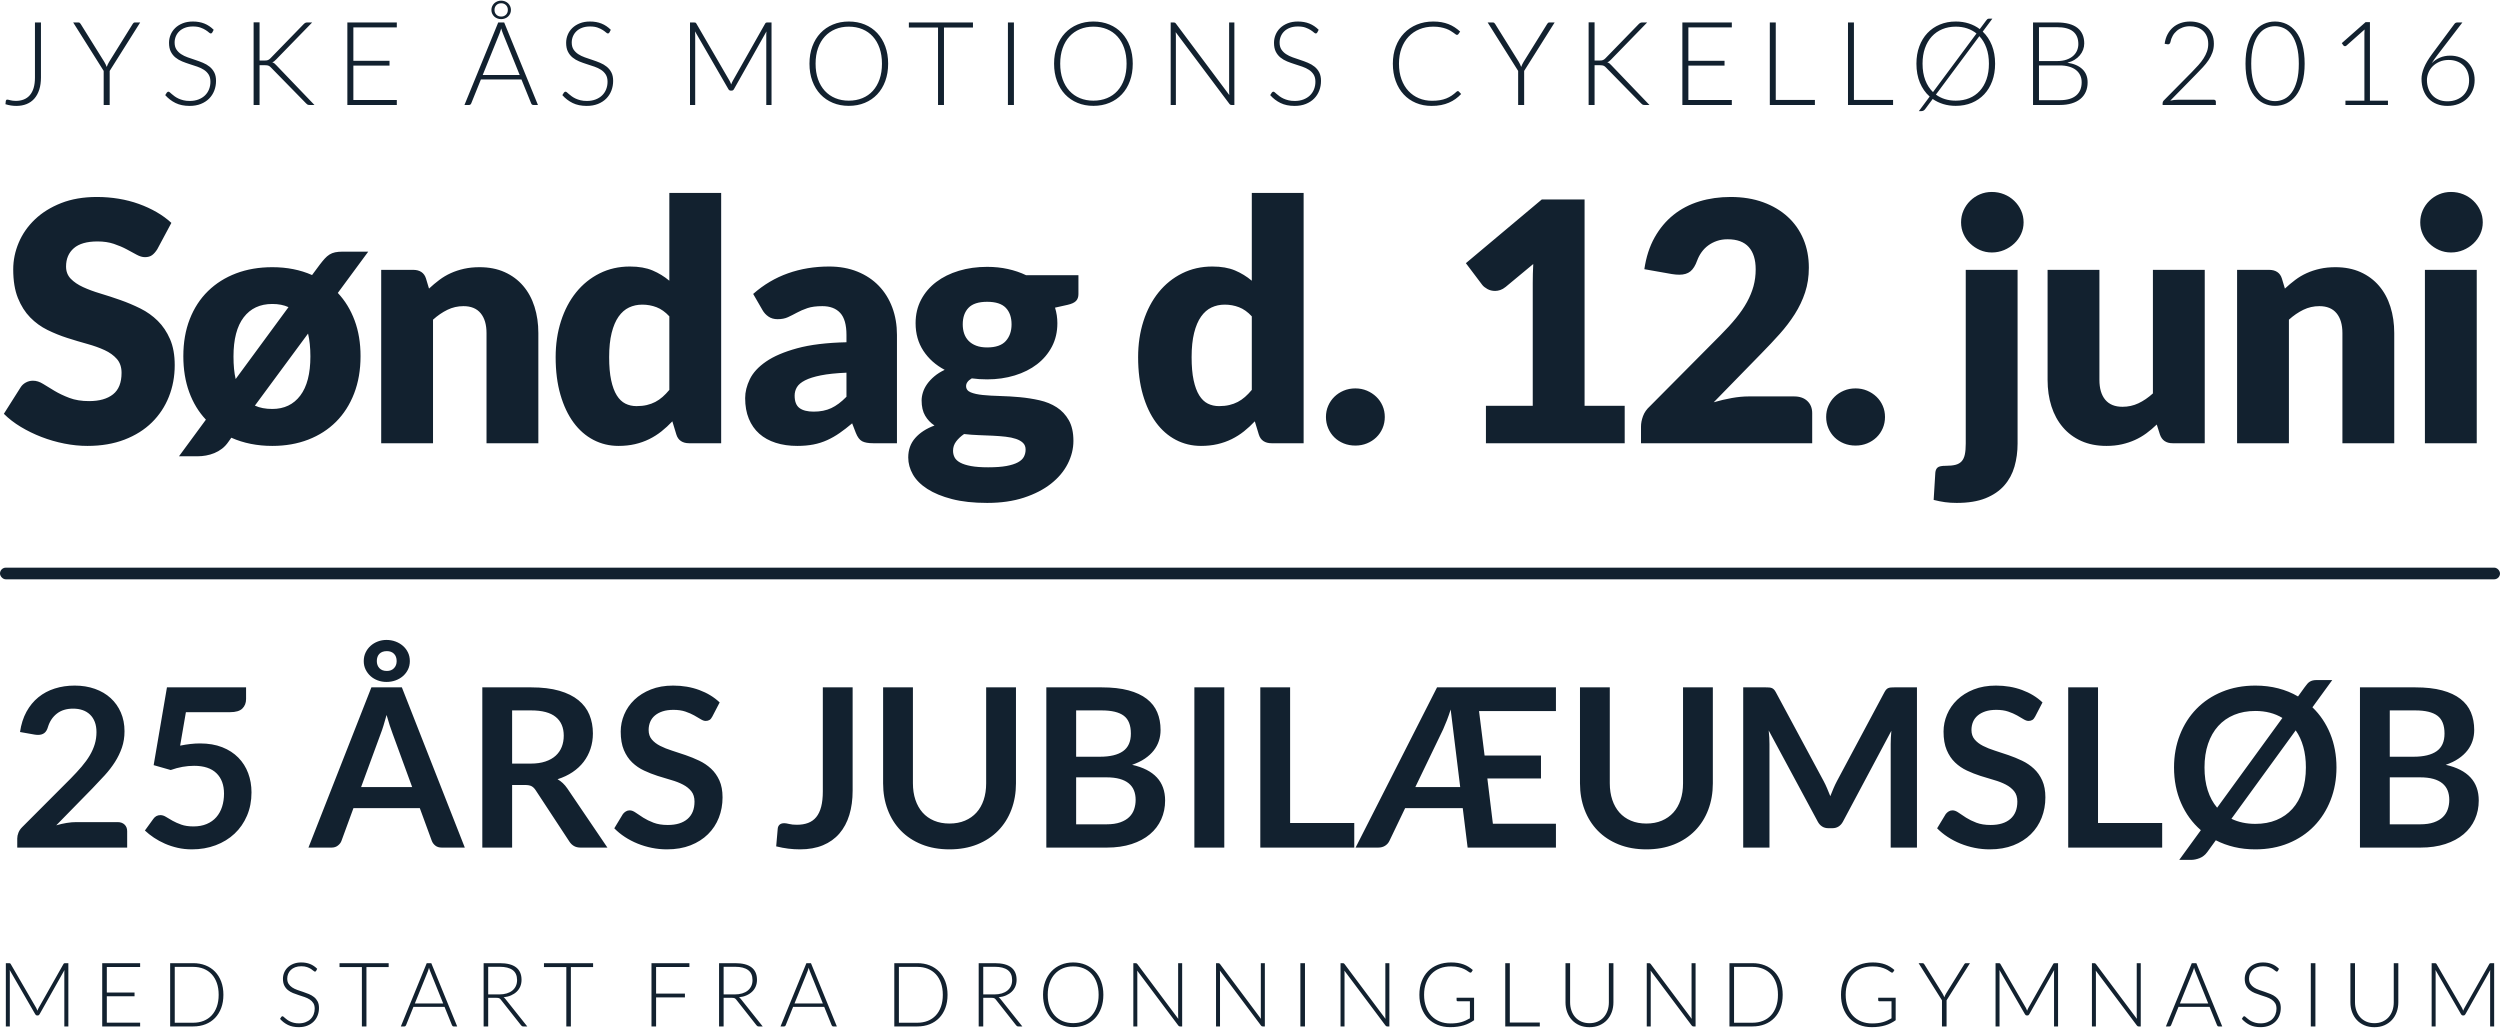 <?xml version="1.0" encoding="UTF-8" standalone="no"?>
<svg width="643px" height="265px" viewBox="0 0 643 265" version="1.1" xmlns="http://www.w3.org/2000/svg" xmlns:xlink="http://www.w3.org/1999/xlink">
    <!-- Generator: Sketch 3.8.3 (29802) - http://www.bohemiancoding.com/sketch -->
    <title>Group 4</title>
    <desc>Created with Sketch.</desc>
    <defs></defs>
    <g id="Page-1" stroke="none" stroke-width="1" fill="none" fill-rule="evenodd">
        <g id="Desktop-HD" transform="translate(-401, -496)" fill="#12212F">
            <g id="Group-4" transform="translate(401, 496)">
                <path d="M10.534,19.92 C10.534,21.11 10.387,22.16 10.092,23.07 C9.797,23.98 9.377,24.745 8.832,25.365 C8.287,25.985 7.622,26.452 6.837,26.767 C6.052,27.083 5.169,27.24 4.189,27.24 C3.739,27.24 3.284,27.205 2.824,27.135 C2.364,27.065 1.889,26.955 1.399,26.805 C1.419,26.665 1.437,26.525 1.452,26.385 C1.467,26.245 1.479,26.105 1.489,25.965 C1.509,25.875 1.547,25.795 1.602,25.725 C1.657,25.655 1.754,25.62 1.894,25.62 C1.984,25.62 2.092,25.637 2.217,25.672 C2.342,25.708 2.492,25.745 2.667,25.785 C2.842,25.825 3.042,25.862 3.267,25.898 C3.492,25.933 3.754,25.95 4.054,25.95 C4.814,25.95 5.499,25.83 6.109,25.59 C6.719,25.35 7.239,24.983 7.669,24.488 C8.099,23.992 8.427,23.368 8.652,22.613 C8.877,21.857 8.989,20.97 8.989,19.95 L8.989,5.775 L10.534,5.775 L10.534,19.92 Z M28.211,18.24 L28.211,27 L26.666,27 L26.666,18.24 L18.821,5.775 L20.156,5.775 C20.296,5.775 20.408,5.807 20.493,5.872 C20.578,5.938 20.661,6.03 20.741,6.15 L26.816,15.9 C26.956,16.13 27.076,16.352 27.176,16.567 C27.276,16.783 27.366,17 27.446,17.22 C27.526,17 27.616,16.783 27.716,16.567 C27.816,16.352 27.936,16.13 28.076,15.9 L34.136,6.15 C34.196,6.04 34.271,5.95 34.361,5.88 C34.451,5.81 34.566,5.775 34.706,5.775 L36.056,5.775 L28.211,18.24 Z M54.602,8.355 C54.512,8.525 54.382,8.61 54.212,8.61 C54.082,8.61 53.915,8.518 53.71,8.332 C53.505,8.147 53.227,7.943 52.877,7.718 C52.527,7.492 52.09,7.285 51.565,7.095 C51.04,6.905 50.392,6.81 49.622,6.81 C48.852,6.81 48.175,6.92 47.59,7.14 C47.005,7.36 46.515,7.66 46.12,8.04 C45.725,8.42 45.425,8.86 45.22,9.36 C45.015,9.86 44.912,10.385 44.912,10.935 C44.912,11.655 45.065,12.25 45.37,12.72 C45.675,13.19 46.077,13.59 46.577,13.92 C47.077,14.25 47.645,14.527 48.28,14.752 C48.915,14.978 49.567,15.2 50.237,15.42 C50.907,15.64 51.56,15.882 52.195,16.148 C52.83,16.413 53.397,16.745 53.897,17.145 C54.397,17.545 54.8,18.037 55.105,18.622 C55.41,19.208 55.562,19.935 55.562,20.805 C55.562,21.695 55.41,22.532 55.105,23.317 C54.8,24.103 54.357,24.785 53.777,25.365 C53.197,25.945 52.487,26.402 51.647,26.738 C50.807,27.073 49.847,27.24 48.767,27.24 C47.367,27.24 46.162,26.993 45.152,26.497 C44.142,26.002 43.257,25.325 42.497,24.465 L42.917,23.805 C43.037,23.655 43.177,23.58 43.337,23.58 C43.427,23.58 43.542,23.64 43.682,23.76 C43.822,23.88 43.992,24.027 44.192,24.203 C44.392,24.378 44.632,24.567 44.912,24.773 C45.192,24.978 45.517,25.167 45.887,25.343 C46.257,25.518 46.682,25.665 47.162,25.785 C47.642,25.905 48.187,25.965 48.797,25.965 C49.637,25.965 50.387,25.838 51.047,25.582 C51.707,25.327 52.265,24.98 52.72,24.54 C53.175,24.1 53.522,23.578 53.762,22.973 C54.002,22.367 54.122,21.72 54.122,21.03 C54.122,20.28 53.97,19.663 53.665,19.177 C53.36,18.692 52.957,18.288 52.457,17.962 C51.957,17.637 51.39,17.365 50.755,17.145 C50.12,16.925 49.467,16.71 48.797,16.5 C48.127,16.29 47.475,16.055 46.84,15.795 C46.205,15.535 45.637,15.203 45.137,14.797 C44.637,14.392 44.235,13.888 43.93,13.283 C43.625,12.677 43.472,11.92 43.472,11.01 C43.472,10.3 43.607,9.615 43.877,8.955 C44.147,8.295 44.542,7.713 45.062,7.207 C45.582,6.702 46.225,6.298 46.99,5.992 C47.755,5.687 48.627,5.535 49.607,5.535 C50.707,5.535 51.695,5.71 52.57,6.06 C53.445,6.41 54.242,6.945 54.962,7.665 L54.602,8.355 Z M66.759,15.57 L68.019,15.57 C68.209,15.57 68.374,15.563 68.514,15.547 C68.654,15.532 68.781,15.503 68.896,15.457 C69.011,15.412 69.119,15.355 69.219,15.285 C69.319,15.215 69.424,15.125 69.534,15.015 L78.099,6.21 C78.259,6.05 78.406,5.938 78.541,5.872 C78.676,5.807 78.844,5.775 79.044,5.775 L80.289,5.775 L71.019,15.3 C70.829,15.5 70.661,15.655 70.516,15.765 C70.371,15.875 70.209,15.965 70.029,16.035 C70.239,16.095 70.426,16.187 70.591,16.312 C70.756,16.438 70.924,16.6 71.094,16.8 L80.874,27 L79.629,27 C79.369,27 79.184,26.963 79.074,26.887 C78.964,26.812 78.849,26.715 78.729,26.595 L69.744,17.415 C69.634,17.305 69.534,17.21 69.444,17.13 C69.354,17.05 69.251,16.983 69.136,16.927 C69.021,16.872 68.884,16.833 68.724,16.808 C68.564,16.782 68.364,16.77 68.124,16.77 L66.759,16.77 L66.759,27 L65.229,27 L65.229,5.745 L66.759,5.745 L66.759,15.57 Z M102.06,5.775 L102.06,7.05 L90.885,7.05 L90.885,15.63 L100.185,15.63 L100.185,16.875 L90.885,16.875 L90.885,25.725 L102.06,25.725 L102.06,27 L89.34,27 L89.34,5.775 L102.06,5.775 Z M138.359,27 L137.174,27 C137.034,27 136.919,26.963 136.829,26.887 C136.739,26.812 136.669,26.715 136.619,26.595 L134.114,20.43 L123.689,20.43 L121.199,26.595 C121.159,26.705 121.089,26.8 120.989,26.88 C120.889,26.96 120.769,27 120.629,27 L119.459,27 L128.144,5.775 L129.674,5.775 L138.359,27 Z M124.154,19.29 L133.664,19.29 L129.329,8.565 C129.259,8.395 129.189,8.203 129.119,7.987 C129.049,7.772 128.979,7.545 128.909,7.305 C128.839,7.545 128.769,7.772 128.699,7.987 C128.629,8.203 128.559,8.4 128.489,8.58 L124.154,19.29 Z M126.389,2.55 C126.389,2.21 126.456,1.893 126.591,1.597 C126.726,1.302 126.906,1.05 127.131,0.84 C127.356,0.63 127.621,0.465 127.926,0.345 C128.231,0.225 128.554,0.165 128.894,0.165 C129.234,0.165 129.559,0.225 129.869,0.345 C130.179,0.465 130.446,0.63 130.671,0.84 C130.896,1.05 131.076,1.302 131.211,1.597 C131.346,1.893 131.414,2.21 131.414,2.55 C131.414,2.9 131.346,3.22 131.211,3.51 C131.076,3.8 130.896,4.05 130.671,4.26 C130.446,4.47 130.179,4.632 129.869,4.747 C129.559,4.863 129.234,4.92 128.894,4.92 C128.554,4.92 128.231,4.863 127.926,4.747 C127.621,4.632 127.356,4.47 127.131,4.26 C126.906,4.05 126.726,3.8 126.591,3.51 C126.456,3.22 126.389,2.9 126.389,2.55 L126.389,2.55 Z M127.184,2.55 C127.184,3.05 127.344,3.46 127.664,3.78 C127.984,4.1 128.399,4.26 128.909,4.26 C129.409,4.26 129.819,4.1 130.139,3.78 C130.459,3.46 130.619,3.05 130.619,2.55 C130.619,2.05 130.459,1.64 130.139,1.32 C129.819,1 129.409,0.84 128.909,0.84 C128.399,0.84 127.984,1 127.664,1.32 C127.344,1.64 127.184,2.05 127.184,2.55 L127.184,2.55 Z M156.74,8.355 C156.65,8.525 156.52,8.61 156.35,8.61 C156.22,8.61 156.053,8.518 155.848,8.332 C155.643,8.147 155.365,7.943 155.015,7.718 C154.665,7.492 154.228,7.285 153.703,7.095 C153.178,6.905 152.53,6.81 151.76,6.81 C150.99,6.81 150.313,6.92 149.728,7.14 C149.143,7.36 148.653,7.66 148.258,8.04 C147.863,8.42 147.563,8.86 147.358,9.36 C147.153,9.86 147.05,10.385 147.05,10.935 C147.05,11.655 147.203,12.25 147.508,12.72 C147.813,13.19 148.215,13.59 148.715,13.92 C149.215,14.25 149.783,14.527 150.418,14.752 C151.053,14.978 151.705,15.2 152.375,15.42 C153.045,15.64 153.698,15.882 154.333,16.148 C154.968,16.413 155.535,16.745 156.035,17.145 C156.535,17.545 156.938,18.037 157.243,18.622 C157.548,19.208 157.7,19.935 157.7,20.805 C157.7,21.695 157.548,22.532 157.243,23.317 C156.938,24.103 156.495,24.785 155.915,25.365 C155.335,25.945 154.625,26.402 153.785,26.738 C152.945,27.073 151.985,27.24 150.905,27.24 C149.505,27.24 148.3,26.993 147.29,26.497 C146.28,26.002 145.395,25.325 144.635,24.465 L145.055,23.805 C145.175,23.655 145.315,23.58 145.475,23.58 C145.565,23.58 145.68,23.64 145.82,23.76 C145.96,23.88 146.13,24.027 146.33,24.203 C146.53,24.378 146.77,24.567 147.05,24.773 C147.33,24.978 147.655,25.167 148.025,25.343 C148.395,25.518 148.82,25.665 149.3,25.785 C149.78,25.905 150.325,25.965 150.935,25.965 C151.775,25.965 152.525,25.838 153.185,25.582 C153.845,25.327 154.403,24.98 154.858,24.54 C155.313,24.1 155.66,23.578 155.9,22.973 C156.14,22.367 156.26,21.72 156.26,21.03 C156.26,20.28 156.108,19.663 155.803,19.177 C155.498,18.692 155.095,18.288 154.595,17.962 C154.095,17.637 153.528,17.365 152.893,17.145 C152.258,16.925 151.605,16.71 150.935,16.5 C150.265,16.29 149.613,16.055 148.978,15.795 C148.343,15.535 147.775,15.203 147.275,14.797 C146.775,14.392 146.373,13.888 146.068,13.283 C145.763,12.677 145.61,11.92 145.61,11.01 C145.61,10.3 145.745,9.615 146.015,8.955 C146.285,8.295 146.68,7.713 147.2,7.207 C147.72,6.702 148.363,6.298 149.128,5.992 C149.893,5.687 150.765,5.535 151.745,5.535 C152.845,5.535 153.833,5.71 154.708,6.06 C155.583,6.41 156.38,6.945 157.1,7.665 L156.74,8.355 Z M187.668,20.82 C187.818,21.1 187.948,21.4 188.058,21.72 C188.118,21.56 188.181,21.403 188.246,21.247 C188.311,21.092 188.383,20.945 188.463,20.805 L196.803,6.06 C196.883,5.93 196.963,5.85 197.043,5.82 C197.123,5.79 197.233,5.775 197.373,5.775 L198.438,5.775 L198.438,27 L197.088,27 L197.088,8.91 C197.088,8.65 197.103,8.375 197.133,8.085 L188.778,22.92 C188.638,23.18 188.438,23.31 188.178,23.31 L187.938,23.31 C187.688,23.31 187.488,23.18 187.338,22.92 L178.758,8.07 C178.788,8.36 178.803,8.64 178.803,8.91 L178.803,27 L177.468,27 L177.468,5.775 L178.518,5.775 C178.658,5.775 178.771,5.79 178.856,5.82 C178.941,5.85 179.023,5.93 179.103,6.06 L187.668,20.82 Z M228.43,16.38 C228.43,18.02 228.185,19.507 227.695,20.843 C227.205,22.178 226.515,23.317 225.625,24.262 C224.735,25.208 223.67,25.937 222.43,26.453 C221.19,26.968 219.815,27.225 218.305,27.225 C216.815,27.225 215.45,26.968 214.21,26.453 C212.97,25.937 211.905,25.208 211.015,24.262 C210.125,23.317 209.432,22.178 208.937,20.843 C208.442,19.507 208.195,18.02 208.195,16.38 C208.195,14.75 208.442,13.268 208.937,11.932 C209.432,10.597 210.125,9.458 211.015,8.512 C211.905,7.567 212.97,6.835 214.21,6.315 C215.45,5.795 216.815,5.535 218.305,5.535 C219.815,5.535 221.19,5.792 222.43,6.308 C223.67,6.823 224.735,7.555 225.625,8.505 C226.515,9.455 227.205,10.597 227.695,11.932 C228.185,13.268 228.43,14.75 228.43,16.38 L228.43,16.38 Z M226.84,16.38 C226.84,14.9 226.635,13.57 226.225,12.39 C225.815,11.21 225.237,10.21 224.492,9.39 C223.747,8.57 222.85,7.943 221.8,7.508 C220.75,7.072 219.585,6.855 218.305,6.855 C217.045,6.855 215.892,7.072 214.847,7.508 C213.802,7.943 212.902,8.57 212.147,9.39 C211.392,10.21 210.807,11.21 210.392,12.39 C209.977,13.57 209.77,14.9 209.77,16.38 C209.77,17.87 209.977,19.202 210.392,20.378 C210.807,21.553 211.392,22.55 212.147,23.37 C212.902,24.19 213.802,24.815 214.847,25.245 C215.892,25.675 217.045,25.89 218.305,25.89 C219.585,25.89 220.75,25.675 221.8,25.245 C222.85,24.815 223.747,24.19 224.492,23.37 C225.237,22.55 225.815,21.553 226.225,20.378 C226.635,19.202 226.84,17.87 226.84,16.38 L226.84,16.38 Z M250.246,5.775 L250.246,7.08 L242.791,7.08 L242.791,27 L241.261,27 L241.261,7.08 L233.761,7.08 L233.761,5.775 L250.246,5.775 Z M260.783,27 L259.238,27 L259.238,5.775 L260.783,5.775 L260.783,27 Z M291.344,16.38 C291.344,18.02 291.099,19.507 290.609,20.843 C290.119,22.178 289.429,23.317 288.539,24.262 C287.649,25.208 286.584,25.937 285.344,26.453 C284.104,26.968 282.729,27.225 281.219,27.225 C279.729,27.225 278.364,26.968 277.124,26.453 C275.884,25.937 274.819,25.208 273.929,24.262 C273.039,23.317 272.347,22.178 271.852,20.843 C271.357,19.507 271.109,18.02 271.109,16.38 C271.109,14.75 271.357,13.268 271.852,11.932 C272.347,10.597 273.039,9.458 273.929,8.512 C274.819,7.567 275.884,6.835 277.124,6.315 C278.364,5.795 279.729,5.535 281.219,5.535 C282.729,5.535 284.104,5.792 285.344,6.308 C286.584,6.823 287.649,7.555 288.539,8.505 C289.429,9.455 290.119,10.597 290.609,11.932 C291.099,13.268 291.344,14.75 291.344,16.38 L291.344,16.38 Z M289.754,16.38 C289.754,14.9 289.549,13.57 289.139,12.39 C288.729,11.21 288.152,10.21 287.407,9.39 C286.662,8.57 285.764,7.943 284.714,7.508 C283.664,7.072 282.499,6.855 281.219,6.855 C279.959,6.855 278.807,7.072 277.762,7.508 C276.717,7.943 275.817,8.57 275.062,9.39 C274.307,10.21 273.722,11.21 273.307,12.39 C272.892,13.57 272.684,14.9 272.684,16.38 C272.684,17.87 272.892,19.202 273.307,20.378 C273.722,21.553 274.307,22.55 275.062,23.37 C275.817,24.19 276.717,24.815 277.762,25.245 C278.807,25.675 279.959,25.89 281.219,25.89 C282.499,25.89 283.664,25.675 284.714,25.245 C285.764,24.815 286.662,24.19 287.407,23.37 C288.152,22.55 288.729,21.553 289.139,20.378 C289.549,19.202 289.754,17.87 289.754,16.38 L289.754,16.38 Z M301.851,5.775 C301.991,5.775 302.101,5.792 302.181,5.827 C302.261,5.863 302.346,5.94 302.436,6.06 L316.176,24.45 C316.146,24.15 316.131,23.86 316.131,23.58 L316.131,5.775 L317.481,5.775 L317.481,27 L316.746,27 C316.516,27 316.331,26.9 316.191,26.7 L302.391,8.28 C302.421,8.58 302.436,8.865 302.436,9.135 L302.436,27 L301.101,27 L301.101,5.775 L301.851,5.775 Z M338.803,8.355 C338.712,8.525 338.583,8.61 338.413,8.61 C338.282,8.61 338.115,8.518 337.91,8.332 C337.705,8.147 337.428,7.943 337.077,7.718 C336.727,7.492 336.29,7.285 335.765,7.095 C335.24,6.905 334.593,6.81 333.822,6.81 C333.052,6.81 332.375,6.92 331.79,7.14 C331.205,7.36 330.715,7.66 330.32,8.04 C329.925,8.42 329.625,8.86 329.42,9.36 C329.215,9.86 329.113,10.385 329.113,10.935 C329.113,11.655 329.265,12.25 329.57,12.72 C329.875,13.19 330.277,13.59 330.777,13.92 C331.278,14.25 331.845,14.527 332.48,14.752 C333.115,14.978 333.767,15.2 334.438,15.42 C335.108,15.64 335.76,15.882 336.395,16.148 C337.03,16.413 337.597,16.745 338.098,17.145 C338.598,17.545 339,18.037 339.305,18.622 C339.61,19.208 339.762,19.935 339.762,20.805 C339.762,21.695 339.61,22.532 339.305,23.317 C339,24.103 338.558,24.785 337.978,25.365 C337.397,25.945 336.688,26.402 335.848,26.738 C335.007,27.073 334.048,27.24 332.967,27.24 C331.567,27.24 330.363,26.993 329.353,26.497 C328.342,26.002 327.458,25.325 326.697,24.465 L327.118,23.805 C327.238,23.655 327.377,23.58 327.538,23.58 C327.627,23.58 327.742,23.64 327.882,23.76 C328.023,23.88 328.192,24.027 328.392,24.203 C328.593,24.378 328.832,24.567 329.113,24.773 C329.393,24.978 329.717,25.167 330.087,25.343 C330.458,25.518 330.882,25.665 331.363,25.785 C331.843,25.905 332.387,25.965 332.998,25.965 C333.838,25.965 334.587,25.838 335.248,25.582 C335.908,25.327 336.465,24.98 336.92,24.54 C337.375,24.1 337.722,23.578 337.962,22.973 C338.203,22.367 338.322,21.72 338.322,21.03 C338.322,20.28 338.17,19.663 337.865,19.177 C337.56,18.692 337.158,18.288 336.658,17.962 C336.157,17.637 335.59,17.365 334.955,17.145 C334.32,16.925 333.668,16.71 332.998,16.5 C332.327,16.29 331.675,16.055 331.04,15.795 C330.405,15.535 329.838,15.203 329.337,14.797 C328.837,14.392 328.435,13.888 328.13,13.283 C327.825,12.677 327.673,11.92 327.673,11.01 C327.673,10.3 327.807,9.615 328.077,8.955 C328.348,8.295 328.742,7.713 329.262,7.207 C329.783,6.702 330.425,6.298 331.19,5.992 C331.955,5.687 332.827,5.535 333.808,5.535 C334.908,5.535 335.895,5.71 336.77,6.06 C337.645,6.41 338.442,6.945 339.163,7.665 L338.803,8.355 Z M374.951,23.43 C375.051,23.43 375.136,23.465 375.206,23.535 L375.806,24.18 C375.366,24.65 374.886,25.072 374.366,25.448 C373.846,25.823 373.278,26.142 372.663,26.407 C372.048,26.673 371.373,26.877 370.638,27.023 C369.903,27.168 369.096,27.24 368.216,27.24 C366.746,27.24 365.398,26.983 364.173,26.468 C362.948,25.952 361.898,25.223 361.023,24.277 C360.148,23.332 359.466,22.19 358.976,20.85 C358.486,19.51 358.241,18.02 358.241,16.38 C358.241,14.77 358.493,13.3 358.998,11.97 C359.503,10.64 360.213,9.498 361.128,8.543 C362.043,7.587 363.138,6.848 364.413,6.322 C365.688,5.797 367.096,5.535 368.636,5.535 C369.406,5.535 370.111,5.592 370.751,5.707 C371.391,5.823 371.988,5.987 372.543,6.202 C373.098,6.418 373.621,6.685 374.111,7.005 C374.601,7.325 375.081,7.695 375.551,8.115 L375.086,8.79 C375.006,8.91 374.881,8.97 374.711,8.97 C374.621,8.97 374.506,8.918 374.366,8.812 C374.226,8.707 374.048,8.578 373.833,8.422 C373.618,8.267 373.358,8.098 373.053,7.912 C372.748,7.727 372.386,7.558 371.966,7.402 C371.546,7.247 371.061,7.118 370.511,7.013 C369.961,6.907 369.336,6.855 368.636,6.855 C367.346,6.855 366.161,7.077 365.081,7.522 C364.001,7.968 363.071,8.602 362.291,9.428 C361.511,10.253 360.903,11.252 360.468,12.428 C360.033,13.603 359.816,14.92 359.816,16.38 C359.816,17.88 360.031,19.22 360.461,20.4 C360.891,21.58 361.486,22.577 362.246,23.392 C363.006,24.208 363.903,24.832 364.938,25.267 C365.973,25.703 367.096,25.92 368.306,25.92 C369.066,25.92 369.743,25.87 370.338,25.77 C370.933,25.67 371.481,25.52 371.981,25.32 C372.481,25.12 372.946,24.875 373.376,24.585 C373.806,24.295 374.231,23.955 374.651,23.565 C374.701,23.525 374.748,23.493 374.793,23.468 C374.838,23.442 374.891,23.43 374.951,23.43 L374.951,23.43 Z M392.012,18.24 L392.012,27 L390.467,27 L390.467,18.24 L382.622,5.775 L383.957,5.775 C384.097,5.775 384.21,5.807 384.295,5.872 C384.38,5.938 384.462,6.03 384.542,6.15 L390.617,15.9 C390.757,16.13 390.877,16.352 390.977,16.567 C391.077,16.783 391.167,17 391.247,17.22 C391.327,17 391.417,16.783 391.517,16.567 C391.617,16.352 391.737,16.13 391.877,15.9 L397.937,6.15 C397.997,6.04 398.072,5.95 398.162,5.88 C398.252,5.81 398.367,5.775 398.507,5.775 L399.857,5.775 L392.012,18.24 Z M410.124,15.57 L411.384,15.57 C411.574,15.57 411.739,15.563 411.879,15.547 C412.019,15.532 412.146,15.503 412.261,15.457 C412.376,15.412 412.484,15.355 412.584,15.285 C412.684,15.215 412.789,15.125 412.899,15.015 L421.464,6.21 C421.624,6.05 421.771,5.938 421.906,5.872 C422.041,5.807 422.209,5.775 422.409,5.775 L423.654,5.775 L414.384,15.3 C414.194,15.5 414.026,15.655 413.881,15.765 C413.736,15.875 413.574,15.965 413.394,16.035 C413.604,16.095 413.791,16.187 413.956,16.312 C414.121,16.438 414.289,16.6 414.459,16.8 L424.239,27 L422.994,27 C422.734,27 422.549,26.963 422.439,26.887 C422.329,26.812 422.214,26.715 422.094,26.595 L413.109,17.415 C412.999,17.305 412.899,17.21 412.809,17.13 C412.719,17.05 412.616,16.983 412.501,16.927 C412.386,16.872 412.249,16.833 412.089,16.808 C411.929,16.782 411.729,16.77 411.489,16.77 L410.124,16.77 L410.124,27 L408.594,27 L408.594,5.745 L410.124,5.745 L410.124,15.57 Z M445.425,5.775 L445.425,7.05 L434.25,7.05 L434.25,15.63 L443.55,15.63 L443.55,16.875 L434.25,16.875 L434.25,25.725 L445.425,25.725 L445.425,27 L432.705,27 L432.705,5.775 L445.425,5.775 Z M456.727,25.695 L466.792,25.695 L466.792,27 L455.197,27 L455.197,5.775 L456.727,5.775 L456.727,25.695 Z M476.833,25.695 L486.898,25.695 L486.898,27 L475.303,27 L475.303,5.775 L476.833,5.775 L476.833,25.695 Z M513.14,16.38 C513.14,18.02 512.895,19.507 512.405,20.843 C511.915,22.178 511.225,23.317 510.335,24.262 C509.445,25.208 508.38,25.937 507.14,26.453 C505.9,26.968 504.525,27.225 503.015,27.225 C501.865,27.225 500.792,27.073 499.797,26.767 C498.802,26.462 497.9,26.025 497.09,25.455 L495.125,28.095 C494.995,28.265 494.85,28.387 494.69,28.462 C494.53,28.538 494.365,28.575 494.195,28.575 L493.535,28.575 L496.31,24.84 C495.23,23.88 494.392,22.688 493.797,21.262 C493.202,19.837 492.905,18.21 492.905,16.38 C492.905,14.75 493.152,13.268 493.647,11.932 C494.142,10.597 494.835,9.458 495.725,8.512 C496.615,7.567 497.68,6.835 498.92,6.315 C500.16,5.795 501.525,5.535 503.015,5.535 C504.225,5.535 505.35,5.702 506.39,6.037 C507.43,6.373 508.365,6.855 509.195,7.485 L510.86,5.25 C510.98,5.09 511.085,4.975 511.175,4.905 C511.265,4.835 511.41,4.8 511.61,4.8 L512.435,4.8 L509.96,8.13 C510.97,9.09 511.752,10.265 512.307,11.655 C512.862,13.045 513.14,14.62 513.14,16.38 L513.14,16.38 Z M494.48,16.38 C494.48,17.98 494.715,19.392 495.185,20.617 C495.655,21.843 496.315,22.865 497.165,23.685 L508.355,8.61 C507.645,8.04 506.842,7.605 505.947,7.305 C505.052,7.005 504.075,6.855 503.015,6.855 C501.755,6.855 500.602,7.072 499.557,7.508 C498.512,7.943 497.612,8.57 496.857,9.39 C496.102,10.21 495.517,11.21 495.102,12.39 C494.687,13.57 494.48,14.9 494.48,16.38 L494.48,16.38 Z M511.55,16.38 C511.55,14.86 511.335,13.505 510.905,12.315 C510.475,11.125 509.87,10.12 509.09,9.3 L497.915,24.33 C498.605,24.84 499.377,25.227 500.232,25.492 C501.087,25.758 502.015,25.89 503.015,25.89 C504.295,25.89 505.46,25.675 506.51,25.245 C507.56,24.815 508.457,24.19 509.202,23.37 C509.947,22.55 510.525,21.553 510.935,20.378 C511.345,19.202 511.55,17.87 511.55,16.38 L511.55,16.38 Z M522.896,27 L522.896,5.775 L529.001,5.775 C530.211,5.775 531.259,5.895 532.144,6.135 C533.029,6.375 533.761,6.727 534.341,7.192 C534.921,7.658 535.354,8.225 535.639,8.895 C535.924,9.565 536.066,10.325 536.066,11.175 C536.066,11.735 535.969,12.275 535.774,12.795 C535.579,13.315 535.296,13.795 534.926,14.235 C534.556,14.675 534.104,15.057 533.569,15.383 C533.034,15.708 532.421,15.955 531.731,16.125 C533.401,16.375 534.686,16.93 535.586,17.79 C536.486,18.65 536.936,19.785 536.936,21.195 C536.936,22.095 536.776,22.905 536.456,23.625 C536.136,24.345 535.671,24.955 535.061,25.455 C534.451,25.955 533.701,26.337 532.811,26.602 C531.921,26.868 530.911,27 529.781,27 L522.896,27 Z M524.426,16.83 L524.426,25.77 L529.751,25.77 C531.621,25.77 533.031,25.368 533.981,24.562 C534.931,23.757 535.406,22.625 535.406,21.165 C535.406,20.495 535.279,19.893 535.024,19.358 C534.769,18.822 534.401,18.368 533.921,17.992 C533.441,17.617 532.851,17.33 532.151,17.13 C531.451,16.93 530.656,16.83 529.766,16.83 L524.426,16.83 Z M524.426,15.705 L529.031,15.705 C530.011,15.705 530.849,15.58 531.544,15.33 C532.239,15.08 532.809,14.75 533.254,14.34 C533.699,13.93 534.026,13.465 534.236,12.945 C534.446,12.425 534.551,11.89 534.551,11.34 C534.551,9.91 534.099,8.828 533.194,8.092 C532.289,7.357 530.891,6.99 529.001,6.99 L524.426,6.99 L524.426,15.705 Z M563.32,5.535 C564.13,5.535 564.902,5.652 565.637,5.888 C566.372,6.123 567.019,6.477 567.58,6.952 C568.14,7.428 568.585,8.022 568.915,8.738 C569.245,9.453 569.41,10.29 569.41,11.25 C569.41,12.05 569.287,12.792 569.042,13.477 C568.797,14.163 568.465,14.82 568.045,15.45 C567.625,16.08 567.137,16.692 566.582,17.288 C566.027,17.883 565.445,18.49 564.835,19.11 L558.19,25.89 C558.51,25.81 558.842,25.75 559.187,25.71 C559.532,25.67 559.88,25.65 560.23,25.65 L569.395,25.65 C569.555,25.65 569.682,25.697 569.777,25.793 C569.872,25.888 569.92,26.01 569.92,26.16 L569.92,27 L556.225,27 L556.225,26.49 C556.225,26.38 556.252,26.268 556.307,26.152 C556.362,26.037 556.43,25.94 556.51,25.86 L563.755,18.525 C564.355,17.915 564.909,17.325 565.42,16.755 C565.93,16.185 566.372,15.61 566.747,15.03 C567.122,14.45 567.417,13.855 567.632,13.245 C567.847,12.635 567.955,11.985 567.955,11.295 C567.955,10.515 567.825,9.838 567.565,9.262 C567.305,8.687 566.957,8.215 566.522,7.845 C566.087,7.475 565.587,7.2 565.022,7.02 C564.457,6.84 563.865,6.75 563.245,6.75 C562.574,6.75 561.957,6.852 561.392,7.058 C560.827,7.263 560.327,7.547 559.892,7.912 C559.457,8.278 559.097,8.712 558.812,9.217 C558.527,9.723 558.33,10.275 558.22,10.875 C558.12,11.225 557.92,11.4 557.62,11.4 C557.6,11.4 557.575,11.398 557.545,11.393 C557.515,11.387 557.49,11.385 557.47,11.385 L556.75,11.265 C556.87,10.355 557.117,9.545 557.492,8.835 C557.867,8.125 558.339,7.525 558.91,7.035 C559.48,6.545 560.139,6.173 560.89,5.918 C561.64,5.662 562.449,5.535 563.32,5.535 L563.32,5.535 Z M592.756,16.38 C592.756,18.24 592.556,19.85 592.156,21.21 C591.756,22.57 591.211,23.695 590.521,24.585 C589.831,25.475 589.024,26.137 588.099,26.573 C587.174,27.008 586.186,27.225 585.136,27.225 C584.086,27.225 583.101,27.008 582.181,26.573 C581.261,26.137 580.456,25.475 579.766,24.585 C579.076,23.695 578.534,22.57 578.139,21.21 C577.744,19.85 577.546,18.24 577.546,16.38 C577.546,14.52 577.744,12.91 578.139,11.55 C578.534,10.19 579.076,9.065 579.766,8.175 C580.456,7.285 581.261,6.623 582.181,6.188 C583.101,5.752 584.086,5.535 585.136,5.535 C586.186,5.535 587.174,5.752 588.099,6.188 C589.024,6.623 589.831,7.285 590.521,8.175 C591.211,9.065 591.756,10.19 592.156,11.55 C592.556,12.91 592.756,14.52 592.756,16.38 L592.756,16.38 Z M591.256,16.38 C591.256,14.66 591.091,13.19 590.761,11.97 C590.431,10.75 589.989,9.753 589.434,8.977 C588.879,8.202 588.229,7.635 587.484,7.275 C586.739,6.915 585.956,6.735 585.136,6.735 C584.316,6.735 583.536,6.915 582.796,7.275 C582.056,7.635 581.406,8.202 580.846,8.977 C580.286,9.753 579.841,10.75 579.511,11.97 C579.181,13.19 579.016,14.66 579.016,16.38 C579.016,18.11 579.181,19.582 579.511,20.797 C579.841,22.013 580.286,23.007 580.846,23.782 C581.406,24.558 582.056,25.122 582.796,25.477 C583.536,25.833 584.316,26.01 585.136,26.01 C585.956,26.01 586.739,25.833 587.484,25.477 C588.229,25.122 588.879,24.558 589.434,23.782 C589.989,23.007 590.431,22.013 590.761,20.797 C591.091,19.582 591.256,18.11 591.256,16.38 L591.256,16.38 Z M603.248,25.89 L608.123,25.89 L608.123,8.67 C608.123,8.33 608.138,7.97 608.168,7.59 L603.488,11.745 C603.388,11.835 603.268,11.88 603.128,11.88 C602.958,11.88 602.828,11.82 602.738,11.7 L602.303,11.1 L608.438,5.685 L609.548,5.685 L609.548,25.89 L614.183,25.89 L614.183,27 L603.248,27 L603.248,25.89 Z M630.194,14.31 C631.104,14.31 631.944,14.46 632.714,14.76 C633.484,15.06 634.147,15.482 634.702,16.027 C635.257,16.573 635.692,17.232 636.007,18.008 C636.322,18.783 636.479,19.65 636.479,20.61 C636.479,21.57 636.307,22.455 635.962,23.265 C635.617,24.075 635.137,24.775 634.522,25.365 C633.907,25.955 633.169,26.415 632.309,26.745 C631.449,27.075 630.504,27.24 629.474,27.24 C628.484,27.24 627.579,27.08 626.759,26.76 C625.939,26.44 625.237,25.98 624.652,25.38 C624.067,24.78 623.614,24.048 623.294,23.183 C622.974,22.317 622.814,21.34 622.814,20.25 C622.814,19.42 623.024,18.483 623.444,17.438 C623.864,16.392 624.554,15.22 625.514,13.92 L631.304,6.12 C631.474,5.89 631.729,5.775 632.069,5.775 L633.329,5.775 L626.999,14.04 C626.689,14.45 626.404,14.835 626.144,15.195 C625.884,15.555 625.649,15.91 625.439,16.26 C626.029,15.65 626.729,15.173 627.539,14.828 C628.349,14.482 629.234,14.31 630.194,14.31 L630.194,14.31 Z M624.209,20.595 C624.209,21.385 624.332,22.115 624.577,22.785 C624.822,23.455 625.169,24.032 625.619,24.517 C626.069,25.003 626.619,25.38 627.269,25.65 C627.919,25.92 628.649,26.055 629.459,26.055 C630.319,26.055 631.094,25.92 631.784,25.65 C632.474,25.38 633.062,25.008 633.547,24.532 C634.032,24.057 634.404,23.493 634.664,22.837 C634.924,22.182 635.054,21.47 635.054,20.7 C635.054,19.89 634.927,19.158 634.672,18.503 C634.417,17.847 634.057,17.293 633.592,16.837 C633.127,16.382 632.574,16.033 631.934,15.787 C631.294,15.542 630.584,15.42 629.804,15.42 C628.924,15.42 628.137,15.572 627.442,15.877 C626.747,16.183 626.159,16.577 625.679,17.062 C625.199,17.548 624.834,18.1 624.584,18.72 C624.334,19.34 624.209,19.965 624.209,20.595 L624.209,20.595 Z" id="JYSKE-ÅS-MOTIONS-CYK"></path>
                <path d="M40.467,64.077 C40.037,64.765 39.586,65.281 39.112,65.625 C38.639,65.969 38.03,66.141 37.285,66.141 C36.626,66.141 35.916,65.933 35.157,65.517 C34.397,65.102 33.537,64.636 32.577,64.12 C31.616,63.604 30.52,63.138 29.287,62.722 C28.054,62.307 26.65,62.099 25.073,62.099 C22.35,62.099 20.322,62.679 18.988,63.84 C17.655,65.002 16.989,66.571 16.989,68.549 C16.989,69.81 17.39,70.857 18.193,71.688 C18.996,72.519 20.049,73.236 21.354,73.838 C22.658,74.44 24.148,74.992 25.826,75.493 C27.503,75.995 29.215,76.554 30.964,77.171 C32.713,77.787 34.425,78.511 36.102,79.342 C37.78,80.173 39.27,81.234 40.575,82.524 C41.879,83.814 42.932,85.383 43.735,87.233 C44.538,89.082 44.939,91.31 44.939,93.919 C44.939,96.814 44.437,99.523 43.434,102.046 C42.431,104.569 40.976,106.769 39.069,108.647 C37.163,110.524 34.813,112 32.017,113.076 C29.222,114.151 26.048,114.688 22.493,114.688 C20.544,114.688 18.559,114.487 16.538,114.086 C14.516,113.685 12.56,113.119 10.668,112.388 C8.776,111.656 6.999,110.789 5.336,109.786 C3.673,108.783 2.226,107.665 0.993,106.432 L5.293,99.638 C5.608,99.122 6.053,98.706 6.626,98.391 C7.199,98.076 7.816,97.918 8.475,97.918 C9.335,97.918 10.202,98.19 11.076,98.735 C11.951,99.28 12.94,99.882 14.043,100.541 C15.147,101.2 16.416,101.802 17.849,102.347 C19.282,102.892 20.974,103.164 22.923,103.164 C25.56,103.164 27.61,102.584 29.072,101.422 C30.534,100.261 31.265,98.42 31.265,95.897 C31.265,94.435 30.864,93.245 30.061,92.328 C29.258,91.411 28.205,90.651 26.901,90.049 C25.596,89.447 24.113,88.917 22.45,88.458 C20.787,87.999 19.082,87.491 17.333,86.931 C15.584,86.372 13.879,85.685 12.216,84.868 C10.553,84.05 9.07,82.976 7.766,81.642 C6.461,80.309 5.408,78.647 4.605,76.654 C3.802,74.662 3.401,72.204 3.401,69.28 C3.401,66.929 3.874,64.636 4.82,62.4 C5.766,60.164 7.156,58.172 8.991,56.423 C10.826,54.674 13.076,53.277 15.742,52.23 C18.408,51.184 21.461,50.661 24.901,50.661 C26.822,50.661 28.692,50.811 30.512,51.112 C32.333,51.414 34.06,51.858 35.694,52.446 C37.328,53.033 38.854,53.735 40.273,54.553 C41.693,55.37 42.961,56.294 44.079,57.326 L40.467,64.077 Z M86.885,75.343 C88.748,77.321 90.189,79.679 91.207,82.416 C92.224,85.154 92.733,88.214 92.733,91.597 C92.733,95.152 92.181,98.355 91.078,101.207 C89.974,104.06 88.426,106.482 86.433,108.475 C84.441,110.467 82.055,112 79.274,113.076 C76.493,114.151 73.412,114.688 70.029,114.688 C66.159,114.688 62.647,113.986 59.494,112.581 L58.763,113.613 C58.276,114.33 57.724,114.924 57.108,115.397 C56.491,115.871 55.832,116.25 55.13,116.537 C54.427,116.824 53.711,117.031 52.98,117.16 C52.248,117.29 51.539,117.354 50.851,117.354 L46.035,117.354 L52.958,107.937 C51.095,105.959 49.661,103.594 48.658,100.842 C47.655,98.09 47.153,95.008 47.153,91.597 C47.153,88.071 47.705,84.896 48.809,82.073 C49.912,79.249 51.474,76.848 53.495,74.87 C55.517,72.892 57.924,71.373 60.719,70.312 C63.515,69.251 66.618,68.721 70.029,68.721 C73.813,68.721 77.224,69.395 80.263,70.742 L82.241,68.076 C82.7,67.474 83.122,66.958 83.51,66.528 C83.897,66.098 84.305,65.747 84.735,65.475 C85.165,65.202 85.652,65.009 86.197,64.894 C86.742,64.779 87.401,64.722 88.175,64.722 L94.711,64.722 L86.885,75.343 Z M70.029,105.185 C73.096,105.185 75.497,104.038 77.231,101.745 C78.966,99.452 79.833,96.098 79.833,91.683 C79.833,89.447 79.632,87.483 79.231,85.792 L65.557,104.325 C66.79,104.898 68.28,105.185 70.029,105.185 L70.029,105.185 Z M60.053,91.683 C60.053,93.976 60.239,95.911 60.612,97.488 L74.2,78.998 C73.025,78.453 71.634,78.181 70.029,78.181 C66.876,78.181 64.425,79.328 62.676,81.621 C60.927,83.914 60.053,87.268 60.053,91.683 L60.053,91.683 Z M98.043,114 L98.043,69.409 L106.299,69.409 C107.13,69.409 107.825,69.595 108.385,69.968 C108.944,70.341 109.338,70.9 109.567,71.645 L110.341,74.225 C111.201,73.422 112.09,72.677 113.007,71.989 C113.924,71.301 114.906,70.721 115.953,70.248 C116.999,69.774 118.131,69.402 119.35,69.129 C120.568,68.857 121.894,68.721 123.327,68.721 C125.764,68.721 127.921,69.144 129.798,69.99 C131.676,70.835 133.26,72.01 134.55,73.516 C135.84,75.021 136.815,76.812 137.474,78.891 C138.133,80.969 138.463,83.226 138.463,85.663 L138.463,114 L125.133,114 L125.133,85.663 C125.133,83.484 124.631,81.786 123.628,80.567 C122.625,79.349 121.148,78.74 119.199,78.74 C117.737,78.74 116.361,79.055 115.071,79.686 C113.781,80.317 112.548,81.162 111.373,82.223 L111.373,114 L98.043,114 Z M177.227,114 C176.396,114 175.701,113.814 175.142,113.441 C174.582,113.068 174.188,112.509 173.959,111.764 L172.927,108.367 C172.038,109.313 171.107,110.173 170.132,110.947 C169.157,111.721 168.104,112.387 166.971,112.947 C165.839,113.506 164.621,113.935 163.316,114.237 C162.012,114.538 160.6,114.688 159.081,114.688 C156.759,114.688 154.609,114.172 152.631,113.14 C150.653,112.108 148.947,110.617 147.514,108.668 C146.081,106.719 144.956,104.332 144.138,101.508 C143.321,98.685 142.913,95.467 142.913,91.855 C142.913,88.53 143.372,85.441 144.289,82.588 C145.206,79.736 146.503,77.271 148.18,75.192 C149.858,73.114 151.871,71.487 154.222,70.312 C156.573,69.137 159.167,68.549 162.005,68.549 C164.298,68.549 166.24,68.886 167.832,69.559 C169.423,70.233 170.863,71.115 172.153,72.204 L172.153,49.629 L185.483,49.629 L185.483,114 L177.227,114 Z M163.725,104.454 C164.7,104.454 165.581,104.361 166.369,104.174 C167.158,103.988 167.882,103.723 168.541,103.379 C169.2,103.035 169.824,102.605 170.411,102.089 C170.999,101.573 171.58,100.971 172.153,100.283 L172.153,81.363 C171.121,80.245 170.025,79.464 168.863,79.019 C167.702,78.575 166.477,78.353 165.187,78.353 C163.954,78.353 162.822,78.597 161.79,79.084 C160.758,79.571 159.862,80.352 159.102,81.427 C158.343,82.503 157.748,83.9 157.318,85.62 C156.888,87.34 156.673,89.418 156.673,91.855 C156.673,94.206 156.845,96.184 157.189,97.789 C157.533,99.394 158.013,100.691 158.63,101.68 C159.246,102.67 159.984,103.379 160.844,103.809 C161.704,104.239 162.664,104.454 163.725,104.454 L163.725,104.454 Z M224.591,114 C223.33,114 222.377,113.828 221.732,113.484 C221.086,113.14 220.549,112.423 220.119,111.334 L219.173,108.883 C218.055,109.829 216.98,110.66 215.948,111.377 C214.916,112.094 213.848,112.703 212.744,113.204 C211.641,113.706 210.466,114.079 209.219,114.323 C207.971,114.566 206.588,114.688 205.069,114.688 C203.034,114.688 201.185,114.423 199.522,113.892 C197.859,113.362 196.448,112.581 195.286,111.549 C194.125,110.517 193.23,109.234 192.599,107.701 C191.968,106.167 191.653,104.397 191.653,102.39 C191.653,100.813 192.054,99.194 192.857,97.531 C193.66,95.868 195.05,94.356 197.028,92.995 C199.006,91.633 201.672,90.493 205.026,89.576 C208.38,88.659 212.608,88.143 217.711,88.028 L217.711,86.136 C217.711,83.527 217.174,81.643 216.099,80.481 C215.023,79.32 213.497,78.74 211.519,78.74 C209.942,78.74 208.652,78.912 207.649,79.256 C206.646,79.6 205.75,79.987 204.962,80.417 C204.173,80.847 203.406,81.234 202.661,81.578 C201.916,81.922 201.027,82.094 199.995,82.094 C199.078,82.094 198.297,81.872 197.651,81.427 C197.006,80.983 196.498,80.431 196.125,79.772 L193.717,75.601 C196.412,73.222 199.4,71.452 202.683,70.29 C205.965,69.129 209.484,68.549 213.239,68.549 C215.934,68.549 218.363,68.986 220.528,69.861 C222.692,70.735 224.526,71.953 226.031,73.516 C227.537,75.078 228.69,76.934 229.493,79.084 C230.296,81.234 230.697,83.585 230.697,86.136 L230.697,114 L224.591,114 Z M209.283,105.873 C211.003,105.873 212.508,105.572 213.798,104.97 C215.088,104.368 216.392,103.393 217.711,102.046 L217.711,95.854 C215.045,95.969 212.852,96.198 211.132,96.542 C209.412,96.886 208.05,97.316 207.047,97.832 C206.044,98.348 205.349,98.936 204.962,99.595 C204.574,100.254 204.381,100.971 204.381,101.745 C204.381,103.264 204.797,104.332 205.628,104.948 C206.459,105.565 207.678,105.873 209.283,105.873 L209.283,105.873 Z M253.895,68.635 C255.787,68.635 257.571,68.821 259.248,69.194 C260.926,69.567 262.481,70.097 263.914,70.785 L277.373,70.785 L277.373,75.644 C277.373,76.389 277.165,76.977 276.75,77.407 C276.334,77.837 275.624,78.167 274.621,78.396 L271.353,79.127 C271.754,80.417 271.955,81.75 271.955,83.126 C271.955,85.362 271.489,87.369 270.558,89.146 C269.626,90.923 268.35,92.435 266.731,93.683 C265.111,94.93 263.197,95.89 260.99,96.564 C258.783,97.237 256.418,97.574 253.895,97.574 C252.49,97.574 251.172,97.488 249.939,97.316 C248.964,97.889 248.477,98.549 248.477,99.294 C248.477,100.039 248.871,100.577 249.66,100.906 C250.448,101.236 251.487,101.465 252.777,101.594 C254.067,101.724 255.543,101.809 257.206,101.853 C258.869,101.895 260.56,101.996 262.28,102.153 C264,102.311 265.691,102.576 267.354,102.949 C269.017,103.322 270.493,103.924 271.783,104.755 C273.073,105.586 274.112,106.697 274.901,108.088 C275.689,109.478 276.083,111.248 276.083,113.398 C276.083,115.405 275.596,117.368 274.621,119.289 C273.646,121.21 272.213,122.915 270.321,124.406 C268.429,125.897 266.107,127.093 263.355,127.996 C260.603,128.9 257.45,129.351 253.895,129.351 C250.398,129.351 247.381,129.021 244.844,128.362 C242.306,127.703 240.2,126.836 238.523,125.76 C236.845,124.685 235.606,123.446 234.803,122.041 C234,120.636 233.599,119.174 233.599,117.655 C233.599,115.677 234.201,114.007 235.405,112.645 C236.609,111.284 238.257,110.216 240.35,109.442 C239.347,108.783 238.544,107.937 237.942,106.905 C237.34,105.873 237.039,104.569 237.039,102.992 C237.039,102.333 237.154,101.638 237.383,100.906 C237.612,100.175 237.971,99.466 238.458,98.778 C238.945,98.09 239.562,97.431 240.307,96.8 C241.052,96.169 241.941,95.61 242.973,95.123 C240.651,93.89 238.824,92.256 237.49,90.221 C236.157,88.186 235.491,85.821 235.491,83.126 C235.491,80.89 235.964,78.876 236.91,77.085 C237.856,75.293 239.153,73.774 240.802,72.526 C242.45,71.279 244.392,70.319 246.628,69.645 C248.864,68.972 251.286,68.635 253.895,68.635 L253.895,68.635 Z M263.785,115.634 C263.785,114.917 263.563,114.344 263.118,113.914 C262.674,113.484 262.072,113.14 261.312,112.882 C260.553,112.624 259.664,112.438 258.647,112.323 C257.629,112.208 256.532,112.122 255.357,112.065 C254.182,112.008 252.963,111.957 251.702,111.915 C250.441,111.871 249.194,111.778 247.961,111.635 C247.13,112.208 246.449,112.846 245.918,113.549 C245.388,114.251 245.123,115.046 245.123,115.935 C245.123,116.566 245.259,117.139 245.531,117.655 C245.804,118.171 246.284,118.615 246.972,118.988 C247.66,119.361 248.584,119.654 249.745,119.87 C250.907,120.085 252.376,120.192 254.153,120.192 C256.074,120.192 257.65,120.077 258.883,119.848 C260.116,119.619 261.097,119.303 261.829,118.902 C262.56,118.501 263.068,118.021 263.355,117.462 C263.642,116.902 263.785,116.293 263.785,115.634 L263.785,115.634 Z M253.895,89.361 C256.102,89.361 257.7,88.809 258.69,87.706 C259.679,86.602 260.173,85.176 260.173,83.427 C260.173,81.621 259.679,80.202 258.69,79.17 C257.7,78.138 256.102,77.622 253.895,77.622 C251.688,77.622 250.09,78.138 249.101,79.17 C248.111,80.202 247.617,81.621 247.617,83.427 C247.617,84.287 247.739,85.075 247.982,85.792 C248.226,86.509 248.606,87.132 249.122,87.662 C249.638,88.193 250.29,88.608 251.078,88.909 C251.867,89.211 252.806,89.361 253.895,89.361 L253.895,89.361 Z M327.037,114 C326.206,114 325.511,113.814 324.952,113.441 C324.392,113.068 323.998,112.509 323.769,111.764 L322.737,108.367 C321.848,109.313 320.917,110.173 319.942,110.947 C318.967,111.721 317.914,112.387 316.781,112.947 C315.649,113.506 314.431,113.935 313.127,114.237 C311.822,114.538 310.41,114.688 308.891,114.688 C306.569,114.688 304.419,114.172 302.441,113.14 C300.463,112.108 298.757,110.617 297.324,108.668 C295.891,106.719 294.766,104.332 293.949,101.508 C293.131,98.685 292.723,95.467 292.723,91.855 C292.723,88.53 293.182,85.441 294.099,82.588 C295.016,79.736 296.313,77.271 297.99,75.192 C299.668,73.114 301.681,71.487 304.032,70.312 C306.383,69.137 308.977,68.549 311.815,68.549 C314.108,68.549 316.05,68.886 317.642,69.559 C319.233,70.233 320.673,71.115 321.963,72.204 L321.963,49.629 L335.293,49.629 L335.293,114 L327.037,114 Z M313.535,104.454 C314.51,104.454 315.391,104.361 316.18,104.174 C316.968,103.988 317.692,103.723 318.351,103.379 C319.01,103.035 319.634,102.605 320.221,102.089 C320.809,101.573 321.39,100.971 321.963,100.283 L321.963,81.363 C320.931,80.245 319.835,79.464 318.673,79.019 C317.512,78.575 316.287,78.353 314.997,78.353 C313.764,78.353 312.632,78.597 311.6,79.084 C310.568,79.571 309.672,80.352 308.913,81.427 C308.153,82.503 307.558,83.9 307.128,85.62 C306.698,87.34 306.483,89.418 306.483,91.855 C306.483,94.206 306.655,96.184 306.999,97.789 C307.343,99.394 307.823,100.691 308.44,101.68 C309.056,102.67 309.794,103.379 310.654,103.809 C311.514,104.239 312.474,104.454 313.535,104.454 L313.535,104.454 Z M341.033,107.249 C341.033,106.217 341.226,105.257 341.613,104.368 C342.001,103.479 342.531,102.705 343.204,102.046 C343.878,101.387 344.674,100.864 345.591,100.477 C346.508,100.089 347.512,99.896 348.601,99.896 C349.662,99.896 350.651,100.089 351.568,100.477 C352.485,100.864 353.288,101.387 353.976,102.046 C354.664,102.705 355.201,103.479 355.589,104.368 C355.976,105.257 356.169,106.217 356.169,107.249 C356.169,108.281 355.976,109.248 355.589,110.151 C355.201,111.055 354.664,111.836 353.976,112.495 C353.288,113.154 352.485,113.67 351.568,114.043 C350.651,114.416 349.662,114.602 348.601,114.602 C347.512,114.602 346.508,114.416 345.591,114.043 C344.674,113.67 343.878,113.154 343.204,112.495 C342.531,111.836 342.001,111.055 341.613,110.151 C341.226,109.248 341.033,108.281 341.033,107.249 L341.033,107.249 Z M382.183,104.368 L394.223,104.368 L394.223,72.763 C394.223,71.215 394.266,69.595 394.352,67.904 L387.257,73.795 C386.798,74.168 386.34,74.433 385.881,74.591 C385.422,74.748 384.978,74.827 384.548,74.827 C383.803,74.827 383.136,74.662 382.548,74.332 C381.961,74.003 381.524,73.652 381.237,73.279 L377.023,67.689 L396.545,51.306 L407.553,51.306 L407.553,104.368 L417.873,104.368 L417.873,114 L382.183,114 L382.183,104.368 Z M445.113,50.661 C448.209,50.661 450.997,51.112 453.476,52.016 C455.956,52.919 458.07,54.173 459.819,55.778 C461.568,57.383 462.908,59.297 463.839,61.519 C464.771,63.74 465.237,66.184 465.237,68.85 C465.237,71.143 464.915,73.265 464.269,75.214 C463.624,77.163 462.743,79.019 461.625,80.782 C460.507,82.546 459.21,84.251 457.733,85.9 C456.257,87.548 454.688,89.218 453.025,90.909 L440.77,103.465 C442.347,103.006 443.902,102.641 445.435,102.368 C446.969,102.096 448.41,101.96 449.757,101.96 L461.453,101.96 C462.886,101.96 464.019,102.354 464.85,103.142 C465.681,103.931 466.097,104.97 466.097,106.26 L466.097,114 L422.065,114 L422.065,109.7 C422.065,108.869 422.237,107.98 422.581,107.034 C422.925,106.088 423.527,105.228 424.387,104.454 L442.447,86.265 C443.995,84.717 445.342,83.241 446.489,81.836 C447.636,80.431 448.582,79.048 449.327,77.686 C450.072,76.325 450.631,74.963 451.004,73.602 C451.377,72.24 451.563,70.799 451.563,69.28 C451.563,66.786 450.968,64.873 449.779,63.539 C448.589,62.206 446.776,61.54 444.339,61.54 C443.336,61.54 442.418,61.683 441.587,61.97 C440.756,62.257 440.01,62.644 439.351,63.131 C438.692,63.618 438.126,64.192 437.652,64.851 C437.179,65.51 436.8,66.227 436.513,67.001 C436.054,68.291 435.474,69.223 434.772,69.796 C434.069,70.369 433.116,70.656 431.912,70.656 C431.625,70.656 431.317,70.642 430.988,70.613 C430.658,70.584 430.321,70.541 429.977,70.484 L422.925,69.237 C423.384,66.112 424.265,63.389 425.57,61.067 C426.874,58.745 428.493,56.81 430.428,55.262 C432.364,53.714 434.578,52.56 437.072,51.8 C439.566,51.041 442.246,50.661 445.113,50.661 L445.113,50.661 Z M469.687,107.249 C469.687,106.217 469.88,105.257 470.267,104.368 C470.655,103.479 471.185,102.705 471.858,102.046 C472.532,101.387 473.328,100.864 474.245,100.477 C475.162,100.089 476.166,99.896 477.255,99.896 C478.316,99.896 479.305,100.089 480.222,100.477 C481.139,100.864 481.942,101.387 482.63,102.046 C483.318,102.705 483.855,103.479 484.243,104.368 C484.63,105.257 484.823,106.217 484.823,107.249 C484.823,108.281 484.63,109.248 484.243,110.151 C483.855,111.055 483.318,111.836 482.63,112.495 C481.942,113.154 481.139,113.67 480.222,114.043 C479.305,114.416 478.316,114.602 477.255,114.602 C476.166,114.602 475.162,114.416 474.245,114.043 C473.328,113.67 472.532,113.154 471.858,112.495 C471.185,111.836 470.655,111.055 470.267,110.151 C469.88,109.248 469.687,108.281 469.687,107.249 L469.687,107.249 Z M518.921,69.409 L518.921,114.086 C518.921,116.179 518.656,118.149 518.125,119.999 C517.595,121.848 516.721,123.467 515.503,124.858 C514.284,126.248 512.679,127.344 510.687,128.147 C508.694,128.95 506.222,129.351 503.269,129.351 C502.18,129.351 501.169,129.287 500.238,129.157 C499.306,129.028 498.338,128.835 497.335,128.577 L497.765,121.568 C497.822,120.966 498.023,120.522 498.367,120.235 C498.711,119.948 499.399,119.805 500.431,119.805 C501.463,119.805 502.309,119.719 502.968,119.547 C503.627,119.375 504.15,119.074 504.538,118.644 C504.925,118.214 505.197,117.634 505.354,116.903 C505.512,116.171 505.591,115.233 505.591,114.086 L505.591,69.409 L518.921,69.409 Z M520.469,57.197 C520.469,58.258 520.254,59.254 519.824,60.185 C519.394,61.117 518.806,61.934 518.061,62.636 C517.316,63.339 516.449,63.898 515.46,64.314 C514.47,64.729 513.417,64.937 512.299,64.937 C511.21,64.937 510.192,64.729 509.246,64.314 C508.3,63.898 507.462,63.339 506.731,62.636 C505.999,61.934 505.426,61.117 505.01,60.185 C504.595,59.254 504.387,58.258 504.387,57.197 C504.387,56.108 504.595,55.09 505.01,54.144 C505.426,53.198 505.999,52.367 506.731,51.65 C507.462,50.933 508.3,50.374 509.246,49.973 C510.192,49.572 511.21,49.371 512.299,49.371 C513.417,49.371 514.47,49.572 515.46,49.973 C516.449,50.374 517.316,50.933 518.061,51.65 C518.806,52.367 519.394,53.198 519.824,54.144 C520.254,55.09 520.469,56.108 520.469,57.197 L520.469,57.197 Z M539.969,69.409 L539.969,97.703 C539.969,99.91 540.471,101.616 541.474,102.82 C542.477,104.024 543.954,104.626 545.903,104.626 C547.365,104.626 548.734,104.325 550.01,103.723 C551.285,103.121 552.525,102.275 553.729,101.186 L553.729,69.409 L567.059,69.409 L567.059,114 L558.803,114 C557.14,114 556.051,113.255 555.535,111.764 L554.718,109.184 C553.858,110.015 552.969,110.768 552.052,111.442 C551.135,112.115 550.153,112.688 549.106,113.162 C548.06,113.635 546.935,114.007 545.731,114.279 C544.527,114.552 543.208,114.688 541.775,114.688 C539.338,114.688 537.181,114.265 535.303,113.419 C533.426,112.574 531.842,111.391 530.552,109.872 C529.262,108.353 528.287,106.561 527.628,104.497 C526.969,102.433 526.639,100.168 526.639,97.703 L526.639,69.409 L539.969,69.409 Z M575.379,114 L575.379,69.409 L583.635,69.409 C584.466,69.409 585.161,69.595 585.721,69.968 C586.28,70.341 586.674,70.9 586.903,71.645 L587.677,74.225 C588.537,73.422 589.426,72.677 590.343,71.989 C591.26,71.301 592.242,70.721 593.288,70.248 C594.335,69.774 595.467,69.402 596.686,69.129 C597.904,68.857 599.23,68.721 600.663,68.721 C603.1,68.721 605.257,69.144 607.135,69.99 C609.012,70.835 610.596,72.01 611.886,73.516 C613.176,75.021 614.151,76.812 614.81,78.891 C615.469,80.969 615.799,83.226 615.799,85.663 L615.799,114 L602.469,114 L602.469,85.663 C602.469,83.484 601.967,81.786 600.964,80.567 C599.961,79.349 598.484,78.74 596.535,78.74 C595.073,78.74 593.697,79.055 592.407,79.686 C591.117,80.317 589.884,81.162 588.709,82.223 L588.709,114 L575.379,114 Z M637.019,69.409 L637.019,114 L623.689,114 L623.689,69.409 L637.019,69.409 Z M638.567,57.197 C638.567,58.258 638.352,59.254 637.922,60.185 C637.492,61.117 636.904,61.934 636.159,62.636 C635.414,63.339 634.547,63.898 633.558,64.314 C632.568,64.729 631.515,64.937 630.397,64.937 C629.308,64.937 628.29,64.729 627.344,64.314 C626.398,63.898 625.56,63.339 624.828,62.636 C624.097,61.934 623.524,61.117 623.109,60.185 C622.693,59.254 622.485,58.258 622.485,57.197 C622.485,56.108 622.693,55.09 623.109,54.144 C623.524,53.198 624.097,52.367 624.828,51.65 C625.56,50.933 626.398,50.374 627.344,49.973 C628.29,49.572 629.308,49.371 630.397,49.371 C631.515,49.371 632.568,49.572 633.558,49.973 C634.547,50.374 635.414,50.933 636.159,51.65 C636.904,52.367 637.492,53.198 637.922,54.144 C638.352,55.09 638.567,56.108 638.567,57.197 L638.567,57.197 Z" id="Søndag-d.-12.-juni"></path>
                <rect id="Rectangle-11" x="0" y="146" width="643" height="3" rx="1.5"></rect>
                <path d="M19.199,176.333 C21.099,176.333 22.838,176.613 24.415,177.174 C25.992,177.734 27.341,178.527 28.462,179.554 C29.583,180.58 30.457,181.814 31.084,183.258 C31.711,184.703 32.024,186.308 32.024,188.075 C32.024,189.595 31.801,191.001 31.355,192.293 C30.908,193.585 30.31,194.82 29.559,195.998 C28.808,197.176 27.93,198.316 26.923,199.418 C25.916,200.52 24.861,201.641 23.759,202.781 L14.468,212.272 C15.38,212.005 16.273,211.801 17.147,211.659 C18.021,211.516 18.857,211.445 19.655,211.445 L30.229,211.445 C30.989,211.445 31.592,211.659 32.038,212.086 C32.485,212.514 32.708,213.079 32.708,213.782 L32.708,218 L4.436,218 L4.436,215.663 C4.436,215.188 4.536,214.694 4.736,214.181 C4.935,213.668 5.253,213.193 5.69,212.756 L18.202,200.216 C19.247,199.152 20.182,198.136 21.009,197.167 C21.836,196.197 22.529,195.238 23.09,194.288 C23.65,193.338 24.077,192.374 24.372,191.395 C24.667,190.417 24.814,189.386 24.814,188.303 C24.814,187.315 24.671,186.446 24.386,185.695 C24.101,184.945 23.693,184.313 23.161,183.8 C22.629,183.287 21.997,182.902 21.265,182.646 C20.534,182.389 19.712,182.261 18.8,182.261 C17.109,182.261 15.718,182.688 14.625,183.543 C13.532,184.399 12.768,185.548 12.331,186.992 C12.122,187.714 11.808,188.232 11.39,188.545 C10.972,188.859 10.44,189.016 9.794,189.016 C9.509,189.016 9.196,188.987 8.854,188.93 L5.149,188.274 C5.434,186.298 5.985,184.565 6.802,183.073 C7.619,181.582 8.64,180.337 9.866,179.34 C11.091,178.342 12.497,177.592 14.084,177.088 C15.67,176.585 17.375,176.333 19.199,176.333 L19.199,176.333 Z M63.289,179.781 C63.289,180.789 62.971,181.605 62.334,182.232 C61.697,182.86 60.638,183.173 59.156,183.173 L47.813,183.173 L46.331,191.78 C48.193,191.4 49.894,191.21 51.433,191.21 C53.599,191.21 55.503,191.533 57.147,192.179 C58.791,192.825 60.173,193.718 61.294,194.858 C62.415,195.998 63.26,197.333 63.83,198.862 C64.4,200.392 64.685,202.04 64.685,203.807 C64.685,205.992 64.301,207.987 63.531,209.792 C62.761,211.597 61.693,213.141 60.325,214.423 C58.957,215.706 57.337,216.698 55.465,217.401 C53.594,218.105 51.556,218.456 49.352,218.456 C48.06,218.456 46.835,218.323 45.676,218.057 C44.517,217.791 43.429,217.435 42.413,216.988 C41.396,216.542 40.456,216.029 39.591,215.449 C38.726,214.87 37.952,214.257 37.268,213.611 L39.434,210.619 C39.89,209.972 40.498,209.649 41.258,209.649 C41.733,209.649 42.213,209.801 42.697,210.106 C43.182,210.41 43.747,210.742 44.393,211.103 C45.039,211.464 45.79,211.796 46.645,212.101 C47.5,212.405 48.535,212.556 49.751,212.556 C51.043,212.556 52.183,212.348 53.171,211.929 C54.159,211.511 54.981,210.927 55.636,210.177 C56.292,209.426 56.786,208.533 57.118,207.498 C57.451,206.462 57.617,205.337 57.617,204.12 C57.617,201.878 56.967,200.126 55.665,198.862 C54.363,197.599 52.449,196.967 49.922,196.967 C47.927,196.967 45.923,197.328 43.909,198.05 L39.52,196.796 L42.94,176.789 L63.289,176.789 L63.289,179.781 Z M119.548,218 L113.62,218 C112.955,218 112.409,217.834 111.981,217.501 C111.553,217.169 111.245,216.756 111.055,216.262 L107.977,207.854 L90.905,207.854 L87.827,216.262 C87.675,216.699 87.376,217.097 86.93,217.458 C86.483,217.82 85.937,218 85.291,218 L79.334,218 L95.522,176.789 L103.36,176.789 L119.548,218 Z M92.872,202.439 L106.01,202.439 L100.994,188.731 C100.766,188.122 100.515,187.405 100.239,186.579 C99.963,185.752 99.693,184.855 99.427,183.886 C99.161,184.855 98.9,185.757 98.643,186.593 C98.386,187.429 98.135,188.16 97.888,188.787 L92.872,202.439 Z M93.556,170.035 C93.556,169.217 93.717,168.477 94.04,167.811 C94.363,167.146 94.791,166.577 95.323,166.101 C95.855,165.626 96.472,165.256 97.175,164.99 C97.878,164.724 98.619,164.591 99.398,164.591 C100.215,164.591 100.985,164.724 101.707,164.99 C102.429,165.256 103.065,165.626 103.616,166.101 C104.167,166.577 104.604,167.146 104.927,167.811 C105.25,168.477 105.412,169.217 105.412,170.035 C105.412,170.833 105.25,171.559 104.927,172.215 C104.604,172.87 104.167,173.435 103.616,173.911 C103.065,174.386 102.429,174.751 101.707,175.008 C100.985,175.264 100.215,175.393 99.398,175.393 C98.619,175.393 97.878,175.264 97.175,175.008 C96.472,174.751 95.855,174.386 95.323,173.911 C94.791,173.435 94.363,172.87 94.04,172.215 C93.717,171.559 93.556,170.833 93.556,170.035 L93.556,170.035 Z M96.919,170.035 C96.919,170.776 97.142,171.383 97.588,171.858 C98.035,172.334 98.676,172.571 99.512,172.571 C100.272,172.571 100.88,172.334 101.336,171.858 C101.792,171.383 102.02,170.776 102.02,170.035 C102.02,169.236 101.792,168.61 101.336,168.154 C100.88,167.697 100.272,167.47 99.512,167.47 C98.676,167.47 98.035,167.697 97.588,168.154 C97.142,168.61 96.919,169.236 96.919,170.035 L96.919,170.035 Z M131.717,201.898 L131.717,218 L124.051,218 L124.051,176.789 L136.619,176.789 C139.431,176.789 141.839,177.079 143.844,177.658 C145.849,178.238 147.492,179.05 148.774,180.095 C150.057,181.14 150.997,182.389 151.596,183.843 C152.195,185.296 152.494,186.897 152.494,188.645 C152.494,190.032 152.29,191.343 151.881,192.578 C151.472,193.813 150.884,194.934 150.114,195.941 C149.344,196.948 148.395,197.831 147.264,198.591 C146.133,199.352 144.846,199.959 143.402,200.416 C144.371,200.967 145.207,201.755 145.91,202.781 L156.227,218 L149.33,218 C148.665,218 148.1,217.867 147.635,217.601 C147.169,217.335 146.775,216.955 146.452,216.461 L137.788,203.266 C137.465,202.771 137.109,202.42 136.719,202.211 C136.329,202.002 135.755,201.898 134.995,201.898 L131.717,201.898 Z M131.717,196.397 L136.505,196.397 C137.949,196.397 139.208,196.217 140.281,195.856 C141.355,195.494 142.238,194.996 142.932,194.359 C143.626,193.723 144.143,192.968 144.485,192.094 C144.827,191.219 144.998,190.26 144.998,189.215 C144.998,187.125 144.31,185.52 142.932,184.399 C141.554,183.277 139.45,182.717 136.619,182.717 L131.717,182.717 L131.717,196.397 Z M183.217,184.285 C183.008,184.703 182.766,184.997 182.49,185.168 C182.214,185.339 181.887,185.424 181.507,185.424 C181.127,185.424 180.699,185.277 180.224,184.983 C179.749,184.688 179.189,184.361 178.543,184 C177.897,183.638 177.142,183.311 176.277,183.016 C175.412,182.722 174.391,182.575 173.213,182.575 C172.149,182.575 171.223,182.703 170.435,182.959 C169.646,183.216 168.981,183.572 168.44,184.028 C167.898,184.484 167.494,185.03 167.228,185.667 C166.962,186.303 166.829,187.001 166.829,187.762 C166.829,188.731 167.1,189.538 167.642,190.184 C168.183,190.83 168.9,191.381 169.793,191.837 C170.686,192.293 171.703,192.701 172.843,193.062 C173.983,193.424 175.146,193.808 176.334,194.217 C177.522,194.625 178.685,195.1 179.825,195.642 C180.965,196.183 181.982,196.867 182.875,197.694 C183.768,198.52 184.485,199.532 185.026,200.729 C185.568,201.926 185.839,203.379 185.839,205.089 C185.839,206.952 185.521,208.695 184.884,210.319 C184.247,211.944 183.317,213.359 182.091,214.566 C180.865,215.772 179.369,216.722 177.602,217.416 C175.835,218.109 173.812,218.456 171.532,218.456 C170.221,218.456 168.929,218.328 167.656,218.071 C166.383,217.815 165.162,217.449 163.994,216.974 C162.825,216.499 161.733,215.929 160.716,215.264 C159.699,214.599 158.792,213.858 157.994,213.041 L160.217,209.364 C160.426,209.098 160.678,208.875 160.972,208.695 C161.267,208.514 161.595,208.424 161.956,208.424 C162.431,208.424 162.944,208.619 163.495,209.008 C164.046,209.398 164.696,209.83 165.447,210.305 C166.198,210.78 167.081,211.212 168.097,211.602 C169.114,211.991 170.335,212.186 171.76,212.186 C173.945,212.186 175.636,211.668 176.833,210.633 C178.03,209.597 178.628,208.111 178.628,206.173 C178.628,205.089 178.358,204.206 177.816,203.522 C177.274,202.838 176.557,202.263 175.664,201.798 C174.771,201.332 173.755,200.938 172.615,200.615 C171.475,200.292 170.316,199.941 169.138,199.56 C167.96,199.18 166.801,198.725 165.661,198.192 C164.521,197.66 163.504,196.967 162.611,196.112 C161.718,195.257 161.001,194.188 160.459,192.906 C159.918,191.623 159.647,190.042 159.647,188.161 C159.647,186.659 159.946,185.197 160.545,183.772 C161.144,182.346 162.017,181.083 163.167,179.981 C164.317,178.879 165.727,177.996 167.399,177.331 C169.071,176.665 170.981,176.333 173.128,176.333 C175.56,176.333 177.802,176.713 179.854,177.473 C181.906,178.233 183.654,179.297 185.098,180.665 L183.217,184.285 Z M219.298,203.351 C219.298,205.669 219.013,207.759 218.443,209.621 C217.873,211.483 217.023,213.069 215.892,214.381 C214.761,215.692 213.351,216.698 211.66,217.401 C209.969,218.105 208.002,218.456 205.76,218.456 C204.734,218.456 203.727,218.394 202.739,218.271 C201.751,218.147 200.716,217.953 199.633,217.686 L200.032,213.126 C200.07,212.708 200.226,212.371 200.502,212.115 C200.778,211.858 201.181,211.73 201.713,211.73 C202.036,211.73 202.459,211.796 202.982,211.929 C203.504,212.063 204.164,212.129 204.962,212.129 C206.045,212.129 207.005,211.972 207.841,211.659 C208.677,211.345 209.375,210.847 209.935,210.162 C210.496,209.478 210.919,208.59 211.204,207.498 C211.489,206.405 211.631,205.08 211.631,203.522 L211.631,176.789 L219.298,176.789 L219.298,203.351 Z M244.207,211.815 C245.689,211.815 247.014,211.569 248.183,211.075 C249.351,210.58 250.339,209.887 251.147,208.994 C251.954,208.101 252.571,207.018 252.999,205.745 C253.427,204.472 253.64,203.047 253.64,201.47 L253.64,176.789 L261.307,176.789 L261.307,201.47 C261.307,203.921 260.913,206.187 260.124,208.267 C259.335,210.348 258.2,212.143 256.718,213.654 C255.236,215.164 253.441,216.342 251.332,217.188 C249.223,218.033 246.848,218.456 244.207,218.456 C241.566,218.456 239.191,218.033 237.082,217.188 C234.973,216.342 233.182,215.164 231.709,213.654 C230.237,212.143 229.107,210.348 228.318,208.267 C227.529,206.187 227.135,203.921 227.135,201.47 L227.135,176.789 L234.802,176.789 L234.802,201.441 C234.802,203.019 235.015,204.443 235.443,205.716 C235.871,206.99 236.483,208.077 237.281,208.98 C238.079,209.882 239.062,210.58 240.231,211.075 C241.4,211.569 242.725,211.815 244.207,211.815 L244.207,211.815 Z M269.116,218 L269.116,176.789 L283.337,176.789 C286.035,176.789 288.339,177.045 290.248,177.559 C292.158,178.072 293.725,178.803 294.951,179.753 C296.177,180.703 297.074,181.852 297.644,183.202 C298.214,184.551 298.499,186.07 298.499,187.762 C298.499,188.731 298.357,189.657 298.072,190.54 C297.787,191.424 297.345,192.25 296.747,193.02 C296.148,193.789 295.388,194.487 294.466,195.114 C293.545,195.742 292.448,196.273 291.175,196.71 C296.837,197.984 299.668,201.042 299.668,205.887 C299.668,207.636 299.335,209.25 298.67,210.732 C298.005,212.215 297.036,213.492 295.763,214.566 C294.49,215.639 292.923,216.48 291.061,217.088 C289.199,217.696 287.071,218 284.677,218 L269.116,218 Z M276.782,199.931 L276.782,212.015 L284.563,212.015 C285.988,212.015 287.18,211.844 288.139,211.502 C289.099,211.16 289.868,210.704 290.448,210.134 C291.028,209.564 291.445,208.899 291.702,208.139 C291.959,207.379 292.087,206.572 292.087,205.716 C292.087,204.823 291.944,204.021 291.659,203.308 C291.374,202.596 290.928,201.988 290.32,201.484 C289.712,200.981 288.933,200.596 287.983,200.33 C287.033,200.064 285.883,199.931 284.534,199.931 L276.782,199.931 Z M276.782,194.63 L282.91,194.63 C285.513,194.63 287.489,194.155 288.838,193.205 C290.187,192.255 290.861,190.745 290.861,188.673 C290.861,186.526 290.253,184.997 289.037,184.085 C287.821,183.173 285.921,182.717 283.337,182.717 L276.782,182.717 L276.782,194.63 Z M314.887,218 L307.192,218 L307.192,176.789 L314.887,176.789 L314.887,218 Z M331.816,211.673 L348.317,211.673 L348.317,218 L324.149,218 L324.149,176.789 L331.816,176.789 L331.816,211.673 Z M400.187,182.888 L380.408,182.888 L381.833,194.316 L396.34,194.316 L396.34,200.216 L382.546,200.216 L383.971,211.873 L400.187,211.873 L400.187,218 L377.473,218 L376.219,207.854 L361.399,207.854 L357.352,216.29 C357.105,216.803 356.734,217.216 356.24,217.53 C355.746,217.843 355.157,218 354.473,218 L348.659,218 L369.607,176.789 L400.187,176.789 L400.187,182.888 Z M364.021,202.439 L375.563,202.439 L373.112,182.489 C372.808,183.458 372.49,184.37 372.158,185.225 C371.825,186.08 371.497,186.868 371.174,187.59 L364.021,202.439 Z M423.443,211.815 C424.925,211.815 426.25,211.569 427.419,211.075 C428.588,210.58 429.575,209.887 430.383,208.994 C431.191,208.101 431.808,207.018 432.236,205.745 C432.663,204.472 432.877,203.047 432.877,201.47 L432.877,176.789 L440.543,176.789 L440.543,201.47 C440.543,203.921 440.149,206.187 439.361,208.267 C438.572,210.348 437.437,212.143 435.955,213.654 C434.473,215.164 432.677,216.342 430.568,217.188 C428.459,218.033 426.084,218.456 423.443,218.456 C420.802,218.456 418.427,218.033 416.318,217.188 C414.209,216.342 412.419,215.164 410.946,213.654 C409.473,212.143 408.343,210.348 407.555,208.267 C406.766,206.187 406.372,203.921 406.372,201.47 L406.372,176.789 L414.038,176.789 L414.038,201.441 C414.038,203.019 414.252,204.443 414.68,205.716 C415.107,206.99 415.72,208.077 416.518,208.98 C417.316,209.882 418.299,210.58 419.467,211.075 C420.636,211.569 421.961,211.815 423.443,211.815 L423.443,211.815 Z M469.043,200.9 C469.366,201.508 469.665,202.14 469.941,202.795 C470.217,203.451 470.487,204.111 470.753,204.776 C471.019,204.092 471.295,203.418 471.58,202.752 C471.865,202.087 472.169,201.451 472.492,200.843 L484.69,178.014 C484.842,177.729 484.998,177.502 485.16,177.331 C485.322,177.159 485.502,177.036 485.702,176.96 C485.901,176.884 486.124,176.837 486.371,176.817 C486.618,176.798 486.913,176.789 487.255,176.789 L493.04,176.789 L493.04,218 L486.286,218 L486.286,191.381 C486.286,190.887 486.3,190.346 486.329,189.756 C486.357,189.167 486.4,188.569 486.457,187.961 L474.002,211.331 C473.717,211.863 473.347,212.276 472.891,212.571 C472.435,212.865 471.903,213.012 471.295,213.012 L470.24,213.012 C469.632,213.012 469.1,212.865 468.644,212.571 C468.188,212.276 467.818,211.863 467.533,211.331 L454.907,187.875 C454.983,188.503 455.036,189.115 455.064,189.714 C455.092,190.312 455.107,190.868 455.107,191.381 L455.107,218 L448.352,218 L448.352,176.789 L454.138,176.789 C454.48,176.789 454.774,176.798 455.021,176.817 C455.268,176.837 455.491,176.884 455.691,176.96 C455.891,177.036 456.076,177.159 456.247,177.331 C456.418,177.502 456.579,177.729 456.731,178.014 L469.043,200.9 Z M523.45,184.285 C523.241,184.703 522.999,184.997 522.723,185.168 C522.447,185.339 522.12,185.424 521.74,185.424 C521.36,185.424 520.932,185.277 520.457,184.983 C519.982,184.688 519.422,184.361 518.776,184 C518.13,183.638 517.375,183.311 516.51,183.016 C515.645,182.722 514.624,182.575 513.446,182.575 C512.382,182.575 511.456,182.703 510.668,182.959 C509.879,183.216 509.214,183.572 508.673,184.028 C508.131,184.484 507.727,185.03 507.461,185.667 C507.195,186.303 507.062,187.001 507.062,187.762 C507.062,188.731 507.333,189.538 507.875,190.184 C508.416,190.83 509.133,191.381 510.026,191.837 C510.919,192.293 511.936,192.701 513.076,193.062 C514.216,193.424 515.379,193.808 516.567,194.217 C517.755,194.625 518.918,195.1 520.058,195.642 C521.198,196.183 522.215,196.867 523.108,197.694 C524.001,198.52 524.718,199.532 525.26,200.729 C525.801,201.926 526.072,203.379 526.072,205.089 C526.072,206.952 525.754,208.695 525.117,210.319 C524.48,211.944 523.55,213.359 522.324,214.566 C521.098,215.772 519.602,216.722 517.835,217.416 C516.068,218.109 514.045,218.456 511.765,218.456 C510.454,218.456 509.162,218.328 507.889,218.071 C506.616,217.815 505.395,217.449 504.226,216.974 C503.058,216.499 501.966,215.929 500.949,215.264 C499.932,214.599 499.025,213.858 498.227,213.041 L500.45,209.364 C500.659,209.098 500.911,208.875 501.205,208.695 C501.5,208.514 501.828,208.424 502.189,208.424 C502.664,208.424 503.177,208.619 503.728,209.008 C504.279,209.398 504.929,209.83 505.68,210.305 C506.431,210.78 507.314,211.212 508.33,211.602 C509.347,211.991 510.568,212.186 511.993,212.186 C514.178,212.186 515.869,211.668 517.066,210.633 C518.263,209.597 518.861,208.111 518.861,206.173 C518.861,205.089 518.591,204.206 518.049,203.522 C517.507,202.838 516.79,202.263 515.897,201.798 C515.004,201.332 513.988,200.938 512.848,200.615 C511.708,200.292 510.549,199.941 509.371,199.56 C508.193,199.18 507.034,198.725 505.894,198.192 C504.754,197.66 503.737,196.967 502.844,196.112 C501.951,195.257 501.234,194.188 500.692,192.906 C500.151,191.623 499.88,190.042 499.88,188.161 C499.88,186.659 500.179,185.197 500.778,183.772 C501.377,182.346 502.25,181.083 503.4,179.981 C504.55,178.879 505.96,177.996 507.632,177.331 C509.304,176.665 511.214,176.333 513.361,176.333 C515.793,176.333 518.035,176.713 520.087,177.473 C522.139,178.233 523.887,179.297 525.331,180.665 L523.45,184.285 Z M539.609,211.673 L556.111,211.673 L556.111,218 L531.943,218 L531.943,176.789 L539.609,176.789 L539.609,211.673 Z M600.941,197.394 C600.941,200.416 600.438,203.213 599.431,205.788 C598.424,208.362 597.008,210.59 595.184,212.471 C593.36,214.352 591.166,215.82 588.601,216.874 C586.036,217.929 583.195,218.456 580.079,218.456 C578.16,218.456 576.355,218.257 574.664,217.857 C572.973,217.458 571.387,216.879 569.905,216.119 L567.739,219.112 C567.188,219.872 566.528,220.403 565.758,220.708 C564.988,221.012 564.243,221.163 563.521,221.163 L560.5,221.163 L566.057,213.525 C563.872,211.625 562.177,209.298 560.97,206.543 C559.763,203.788 559.16,200.739 559.16,197.394 C559.16,194.373 559.664,191.576 560.671,189.001 C561.678,186.427 563.098,184.199 564.932,182.318 C566.765,180.437 568.969,178.969 571.543,177.915 C574.118,176.86 576.963,176.333 580.079,176.333 C582.169,176.333 584.131,176.57 585.965,177.046 C587.798,177.521 589.494,178.214 591.052,179.126 L592.733,176.789 C592.98,176.447 593.208,176.153 593.417,175.905 C593.626,175.658 593.849,175.464 594.087,175.321 C594.325,175.179 594.586,175.074 594.871,175.008 C595.156,174.941 595.507,174.908 595.925,174.908 L599.858,174.908 L594.757,181.919 C596.733,183.819 598.257,186.085 599.331,188.716 C600.405,191.348 600.941,194.24 600.941,197.394 L600.941,197.394 Z M566.998,197.394 C566.998,199.58 567.273,201.536 567.824,203.266 C568.375,204.995 569.183,206.486 570.247,207.74 L587.033,184.655 C585.057,183.458 582.739,182.859 580.079,182.859 C578.065,182.859 576.251,183.192 574.636,183.857 C573.021,184.522 571.648,185.481 570.518,186.736 C569.387,187.99 568.518,189.514 567.91,191.31 C567.302,193.105 566.998,195.133 566.998,197.394 L566.998,197.394 Z M593.075,197.394 C593.075,195.437 592.852,193.661 592.405,192.065 C591.959,190.469 591.308,189.063 590.453,187.847 L573.923,210.59 C575.728,211.464 577.78,211.901 580.079,211.901 C582.093,211.901 583.903,211.569 585.509,210.904 C587.114,210.238 588.477,209.284 589.598,208.039 C590.719,206.795 591.579,205.275 592.178,203.479 C592.776,201.684 593.075,199.656 593.075,197.394 L593.075,197.394 Z M606.983,218 L606.983,176.789 L621.205,176.789 C623.903,176.789 626.206,177.045 628.116,177.559 C630.026,178.072 631.593,178.803 632.818,179.753 C634.044,180.703 634.942,181.852 635.512,183.202 C636.082,184.551 636.367,186.07 636.367,187.762 C636.367,188.731 636.224,189.657 635.939,190.54 C635.654,191.424 635.213,192.25 634.614,193.02 C634.015,193.789 633.256,194.487 632.334,195.114 C631.412,195.742 630.315,196.273 629.042,196.71 C634.704,197.984 637.535,201.042 637.535,205.887 C637.535,207.636 637.203,209.25 636.538,210.732 C635.873,212.215 634.904,213.492 633.631,214.566 C632.358,215.639 630.79,216.48 628.928,217.088 C627.066,217.696 624.938,218 622.544,218 L606.983,218 Z M614.65,199.931 L614.65,212.015 L622.43,212.015 C623.855,212.015 625.047,211.844 626.007,211.502 C626.967,211.16 627.736,210.704 628.316,210.134 C628.895,209.564 629.313,208.899 629.569,208.139 C629.826,207.379 629.954,206.572 629.954,205.716 C629.954,204.823 629.812,204.021 629.527,203.308 C629.242,202.596 628.795,201.988 628.187,201.484 C627.579,200.981 626.8,200.596 625.85,200.33 C624.9,200.064 623.751,199.931 622.402,199.931 L614.65,199.931 Z M614.65,194.63 L620.777,194.63 C623.38,194.63 625.356,194.155 626.705,193.205 C628.054,192.255 628.729,190.745 628.729,188.673 C628.729,186.526 628.121,184.997 626.905,184.085 C625.689,183.173 623.789,182.717 621.205,182.717 L614.65,182.717 L614.65,194.63 Z" id="25-års-Jubilæumsløb"></path>
                <path d="M9.323,259.262 C9.438,259.477 9.537,259.707 9.622,259.952 C9.668,259.829 9.716,259.709 9.765,259.59 C9.815,259.471 9.871,259.358 9.932,259.25 L16.326,247.946 C16.388,247.846 16.449,247.785 16.51,247.762 C16.572,247.739 16.656,247.727 16.763,247.727 L17.58,247.727 L17.58,264 L16.545,264 L16.545,250.131 C16.545,249.932 16.556,249.721 16.579,249.499 L10.174,260.872 C10.066,261.071 9.913,261.171 9.714,261.171 L9.53,261.171 C9.338,261.171 9.185,261.071 9.07,260.872 L2.492,249.487 C2.515,249.709 2.526,249.924 2.526,250.131 L2.526,264 L1.503,264 L1.503,247.727 L2.308,247.727 C2.415,247.727 2.501,247.739 2.566,247.762 C2.632,247.785 2.695,247.846 2.756,247.946 L9.323,259.262 Z M36.042,247.727 L36.042,248.705 L27.474,248.705 L27.474,255.283 L34.604,255.283 L34.604,256.238 L27.474,256.238 L27.474,263.022 L36.042,263.022 L36.042,264 L26.29,264 L26.29,247.727 L36.042,247.727 Z M57.459,255.858 C57.459,257.115 57.271,258.246 56.896,259.25 C56.52,260.255 55.991,261.11 55.309,261.815 C54.626,262.52 53.81,263.061 52.859,263.437 C51.909,263.812 50.854,264 49.697,264 L43.763,264 L43.763,247.727 L49.697,247.727 C50.854,247.727 51.909,247.915 52.859,248.291 C53.81,248.667 54.626,249.207 55.309,249.912 C55.991,250.618 56.52,251.473 56.896,252.477 C57.271,253.481 57.459,254.608 57.459,255.858 L57.459,255.858 Z M56.24,255.858 C56.24,254.723 56.083,253.711 55.769,252.822 C55.454,251.933 55.012,251.181 54.44,250.568 C53.869,249.955 53.181,249.487 52.376,249.165 C51.571,248.843 50.678,248.682 49.697,248.682 L44.947,248.682 L44.947,263.046 L49.697,263.046 C50.678,263.046 51.571,262.885 52.376,262.562 C53.181,262.24 53.869,261.773 54.44,261.159 C55.012,260.546 55.454,259.795 55.769,258.906 C56.083,258.016 56.24,257 56.24,255.858 L56.24,255.858 Z M81.308,249.706 C81.239,249.836 81.139,249.901 81.009,249.901 C80.909,249.901 80.781,249.83 80.623,249.688 C80.466,249.546 80.254,249.389 79.985,249.217 C79.717,249.044 79.382,248.885 78.979,248.739 C78.576,248.594 78.08,248.521 77.49,248.521 C76.899,248.521 76.38,248.605 75.931,248.774 C75.483,248.943 75.107,249.173 74.804,249.464 C74.502,249.755 74.272,250.093 74.114,250.476 C73.957,250.859 73.879,251.262 73.879,251.684 C73.879,252.236 73.996,252.692 74.229,253.052 C74.463,253.412 74.772,253.719 75.155,253.972 C75.539,254.225 75.974,254.438 76.46,254.61 C76.947,254.783 77.448,254.953 77.961,255.122 C78.475,255.291 78.975,255.477 79.462,255.68 C79.949,255.883 80.384,256.138 80.767,256.445 C81.151,256.751 81.459,257.129 81.693,257.577 C81.927,258.026 82.044,258.583 82.044,259.25 C82.044,259.933 81.927,260.575 81.693,261.177 C81.459,261.779 81.12,262.302 80.675,262.747 C80.231,263.191 79.686,263.542 79.042,263.799 C78.398,264.056 77.662,264.184 76.834,264.184 C75.761,264.184 74.837,263.994 74.063,263.615 C73.288,263.235 72.61,262.716 72.027,262.057 L72.349,261.55 C72.441,261.435 72.549,261.378 72.671,261.378 C72.74,261.378 72.828,261.424 72.936,261.516 C73.043,261.608 73.173,261.721 73.327,261.855 C73.48,261.989 73.664,262.135 73.879,262.292 C74.093,262.449 74.343,262.595 74.626,262.729 C74.91,262.863 75.236,262.976 75.604,263.068 C75.972,263.161 76.39,263.207 76.857,263.207 C77.501,263.207 78.076,263.109 78.582,262.913 C79.088,262.718 79.516,262.451 79.864,262.114 C80.213,261.777 80.48,261.376 80.664,260.912 C80.848,260.448 80.94,259.952 80.94,259.423 C80.94,258.848 80.823,258.375 80.589,258.003 C80.355,257.631 80.047,257.32 79.663,257.071 C79.28,256.822 78.845,256.613 78.358,256.445 C77.871,256.276 77.371,256.111 76.857,255.95 C76.344,255.789 75.843,255.609 75.356,255.41 C74.87,255.21 74.435,254.955 74.051,254.645 C73.668,254.334 73.359,253.947 73.125,253.483 C72.892,253.019 72.775,252.439 72.775,251.741 C72.775,251.197 72.878,250.672 73.085,250.166 C73.292,249.659 73.595,249.213 73.994,248.826 C74.392,248.439 74.885,248.128 75.471,247.894 C76.058,247.66 76.727,247.543 77.478,247.543 C78.322,247.543 79.079,247.678 79.749,247.946 C80.42,248.214 81.032,248.624 81.584,249.177 L81.308,249.706 Z M99.965,247.727 L99.965,248.728 L94.25,248.728 L94.25,264 L93.077,264 L93.077,248.728 L87.327,248.728 L87.327,247.727 L99.965,247.727 Z M117.588,264 L116.679,264 C116.572,264 116.484,263.971 116.415,263.914 C116.346,263.856 116.292,263.781 116.254,263.69 L114.333,258.963 L106.341,258.963 L104.432,263.69 C104.401,263.774 104.347,263.847 104.271,263.908 C104.194,263.969 104.102,264 103.995,264 L103.098,264 L109.756,247.727 L110.929,247.727 L117.588,264 Z M106.697,258.089 L113.988,258.089 L110.665,249.867 C110.611,249.736 110.557,249.589 110.504,249.424 C110.45,249.259 110.396,249.085 110.343,248.9 C110.289,249.085 110.235,249.259 110.182,249.424 C110.128,249.589 110.074,249.74 110.021,249.878 L106.697,258.089 Z M125.562,256.64 L125.562,264 L124.389,264 L124.389,247.727 L128.54,247.727 C130.419,247.727 131.822,248.09 132.749,248.814 C133.677,249.539 134.141,250.602 134.141,252.006 C134.141,252.627 134.033,253.194 133.819,253.708 C133.604,254.221 133.296,254.672 132.893,255.059 C132.49,255.446 132.006,255.764 131.438,256.013 C130.871,256.262 130.231,256.425 129.518,256.502 C129.702,256.617 129.867,256.77 130.012,256.962 L135.613,264 L134.589,264 C134.467,264 134.361,263.977 134.273,263.931 C134.185,263.885 134.099,263.808 134.014,263.701 L128.805,257.1 C128.674,256.931 128.535,256.812 128.385,256.743 C128.235,256.675 128.004,256.64 127.689,256.64 L125.562,256.64 Z M125.562,255.766 L128.391,255.766 C129.111,255.766 129.757,255.68 130.328,255.507 C130.9,255.335 131.383,255.088 131.777,254.766 C132.172,254.443 132.473,254.056 132.68,253.604 C132.887,253.152 132.991,252.642 132.991,252.075 C132.991,250.917 132.611,250.058 131.852,249.499 C131.093,248.939 129.989,248.659 128.54,248.659 L125.562,248.659 L125.562,255.766 Z M152.545,247.727 L152.545,248.728 L146.83,248.728 L146.83,264 L145.657,264 L145.657,248.728 L139.907,248.728 L139.907,247.727 L152.545,247.727 Z M177.314,247.727 L177.314,248.705 L168.746,248.705 L168.746,255.548 L176.164,255.548 L176.164,256.525 L168.746,256.525 L168.746,264 L167.562,264 L167.562,247.727 L177.314,247.727 Z M186.116,256.64 L186.116,264 L184.943,264 L184.943,247.727 L189.094,247.727 C190.973,247.727 192.376,248.09 193.303,248.814 C194.231,249.539 194.695,250.602 194.695,252.006 C194.695,252.627 194.587,253.194 194.373,253.708 C194.158,254.221 193.85,254.672 193.447,255.059 C193.044,255.446 192.56,255.764 191.992,256.013 C191.425,256.262 190.785,256.425 190.072,256.502 C190.256,256.617 190.421,256.77 190.566,256.962 L196.167,264 L195.143,264 C195.021,264 194.915,263.977 194.827,263.931 C194.739,263.885 194.653,263.808 194.568,263.701 L189.359,257.1 C189.228,256.931 189.089,256.812 188.939,256.743 C188.789,256.675 188.558,256.64 188.243,256.64 L186.116,256.64 Z M186.116,255.766 L188.945,255.766 C189.665,255.766 190.311,255.68 190.882,255.507 C191.454,255.335 191.937,255.088 192.331,254.766 C192.726,254.443 193.027,254.056 193.234,253.604 C193.441,253.152 193.545,252.642 193.545,252.075 C193.545,250.917 193.165,250.058 192.406,249.499 C191.647,248.939 190.543,248.659 189.094,248.659 L186.116,248.659 L186.116,255.766 Z M215.238,264 L214.33,264 C214.222,264 214.134,263.971 214.065,263.914 C213.996,263.856 213.943,263.781 213.904,263.69 L211.984,258.963 L203.991,258.963 L202.082,263.69 C202.052,263.774 201.998,263.847 201.921,263.908 C201.845,263.969 201.753,264 201.645,264 L200.748,264 L207.407,247.727 L208.58,247.727 L215.238,264 Z M204.348,258.089 L211.639,258.089 L208.315,249.867 C208.262,249.736 208.208,249.589 208.154,249.424 C208.101,249.259 208.047,249.085 207.993,248.9 C207.94,249.085 207.886,249.259 207.832,249.424 C207.779,249.589 207.725,249.74 207.671,249.878 L204.348,258.089 Z M243.71,255.858 C243.71,257.115 243.522,258.246 243.146,259.25 C242.771,260.255 242.242,261.11 241.559,261.815 C240.877,262.52 240.06,263.061 239.11,263.437 C238.159,263.812 237.105,264 235.947,264 L230.013,264 L230.013,247.727 L235.947,247.727 C237.105,247.727 238.159,247.915 239.11,248.291 C240.06,248.667 240.877,249.207 241.559,249.912 C242.242,250.618 242.771,251.473 243.146,252.477 C243.522,253.481 243.71,254.608 243.71,255.858 L243.71,255.858 Z M242.491,255.858 C242.491,254.723 242.334,253.711 242.019,252.822 C241.705,251.933 241.262,251.181 240.691,250.568 C240.12,249.955 239.432,249.487 238.627,249.165 C237.822,248.843 236.929,248.682 235.947,248.682 L231.198,248.682 L231.198,263.046 L235.947,263.046 C236.929,263.046 237.822,262.885 238.627,262.562 C239.432,262.24 240.12,261.773 240.691,261.159 C241.262,260.546 241.705,259.795 242.019,258.906 C242.334,258.016 242.491,257 242.491,255.858 L242.491,255.858 Z M252.891,256.64 L252.891,264 L251.718,264 L251.718,247.727 L255.87,247.727 C257.748,247.727 259.151,248.09 260.079,248.814 C261.006,249.539 261.47,250.602 261.47,252.006 C261.47,252.627 261.363,253.194 261.148,253.708 C260.934,254.221 260.625,254.672 260.223,255.059 C259.82,255.446 259.335,255.764 258.768,256.013 C258.2,256.262 257.56,256.425 256.847,256.502 C257.031,256.617 257.196,256.77 257.342,256.962 L262.942,264 L261.919,264 C261.796,264 261.691,263.977 261.603,263.931 C261.514,263.885 261.428,263.808 261.344,263.701 L256.134,257.1 C256.004,256.931 255.864,256.812 255.714,256.743 C255.565,256.675 255.333,256.64 255.019,256.64 L252.891,256.64 Z M252.891,255.766 L255.72,255.766 C256.441,255.766 257.087,255.68 257.658,255.507 C258.229,255.335 258.712,255.088 259.107,254.766 C259.502,254.443 259.803,254.056 260.01,253.604 C260.217,253.152 260.32,252.642 260.32,252.075 C260.32,250.917 259.941,250.058 259.182,249.499 C258.423,248.939 257.319,248.659 255.87,248.659 L252.891,248.659 L252.891,255.766 Z M283.785,255.858 C283.785,257.115 283.597,258.256 283.221,259.279 C282.846,260.303 282.317,261.177 281.634,261.901 C280.952,262.626 280.135,263.185 279.185,263.58 C278.234,263.975 277.18,264.173 276.022,264.173 C274.88,264.173 273.833,263.975 272.883,263.58 C271.932,263.185 271.116,262.626 270.433,261.901 C269.751,261.177 269.22,260.303 268.841,259.279 C268.461,258.256 268.271,257.115 268.271,255.858 C268.271,254.608 268.461,253.472 268.841,252.448 C269.22,251.425 269.751,250.551 270.433,249.826 C271.116,249.102 271.932,248.54 272.883,248.142 C273.833,247.743 274.88,247.543 276.022,247.543 C277.18,247.543 278.234,247.741 279.185,248.136 C280.135,248.531 280.952,249.092 281.634,249.821 C282.317,250.549 282.846,251.425 283.221,252.448 C283.597,253.472 283.785,254.608 283.785,255.858 L283.785,255.858 Z M282.566,255.858 C282.566,254.723 282.409,253.704 282.094,252.799 C281.78,251.894 281.337,251.128 280.766,250.499 C280.195,249.87 279.507,249.389 278.702,249.056 C277.897,248.722 277.004,248.555 276.022,248.555 C275.056,248.555 274.173,248.722 273.372,249.056 C272.57,249.389 271.88,249.87 271.301,250.499 C270.723,251.128 270.274,251.894 269.956,252.799 C269.638,253.704 269.479,254.723 269.479,255.858 C269.479,257 269.638,258.022 269.956,258.923 C270.274,259.824 270.723,260.588 271.301,261.217 C271.88,261.846 272.57,262.325 273.372,262.654 C274.173,262.984 275.056,263.149 276.022,263.149 C277.004,263.149 277.897,262.984 278.702,262.654 C279.507,262.325 280.195,261.846 280.766,261.217 C281.337,260.588 281.78,259.824 282.094,258.923 C282.409,258.022 282.566,257 282.566,255.858 L282.566,255.858 Z M292.069,247.727 C292.177,247.727 292.261,247.741 292.322,247.768 C292.384,247.795 292.449,247.854 292.518,247.946 L303.052,262.045 C303.029,261.815 303.017,261.593 303.017,261.378 L303.017,247.727 L304.052,247.727 L304.052,264 L303.489,264 C303.312,264 303.171,263.923 303.063,263.77 L292.483,249.648 C292.506,249.878 292.518,250.096 292.518,250.304 L292.518,264 L291.494,264 L291.494,247.727 L292.069,247.727 Z M313.337,247.727 C313.445,247.727 313.529,247.741 313.59,247.768 C313.652,247.795 313.717,247.854 313.786,247.946 L324.32,262.045 C324.297,261.815 324.285,261.593 324.285,261.378 L324.285,247.727 L325.32,247.727 L325.32,264 L324.757,264 C324.58,264 324.439,263.923 324.331,263.77 L313.751,249.648 C313.774,249.878 313.786,250.096 313.786,250.304 L313.786,264 L312.762,264 L312.762,247.727 L313.337,247.727 Z M335.64,264 L334.456,264 L334.456,247.727 L335.64,247.727 L335.64,264 Z M345.362,247.727 C345.47,247.727 345.554,247.741 345.615,247.768 C345.677,247.795 345.742,247.854 345.811,247.946 L356.345,262.045 C356.322,261.815 356.31,261.593 356.31,261.378 L356.31,247.727 L357.345,247.727 L357.345,264 L356.782,264 C356.605,264 356.464,263.923 356.356,263.77 L345.776,249.648 C345.799,249.878 345.811,250.096 345.811,250.304 L345.811,264 L344.787,264 L344.787,247.727 L345.362,247.727 Z M373.047,263.229 C373.607,263.229 374.117,263.201 374.577,263.143 C375.037,263.086 375.464,263 375.859,262.885 C376.254,262.769 376.629,262.63 376.986,262.465 C377.343,262.3 377.701,262.114 378.061,261.907 L378.061,257.526 L374.933,257.526 C374.849,257.526 374.778,257.499 374.721,257.445 C374.663,257.391 374.634,257.33 374.634,257.261 L374.634,256.617 L379.131,256.617 L379.131,262.401 C378.724,262.685 378.303,262.938 377.866,263.161 C377.429,263.383 376.961,263.569 376.463,263.718 C375.964,263.868 375.428,263.983 374.853,264.063 C374.278,264.144 373.649,264.184 372.967,264.184 C371.794,264.184 370.722,263.987 369.752,263.592 C368.783,263.197 367.951,262.637 367.257,261.913 C366.563,261.188 366.025,260.312 365.641,259.285 C365.258,258.258 365.066,257.115 365.066,255.858 C365.066,254.601 365.258,253.46 365.641,252.437 C366.025,251.413 366.569,250.539 367.274,249.815 C367.98,249.09 368.836,248.531 369.844,248.136 C370.853,247.741 371.982,247.543 373.231,247.543 C373.852,247.543 374.425,247.586 374.95,247.67 C375.476,247.754 375.964,247.879 376.417,248.044 C376.869,248.209 377.291,248.412 377.682,248.653 C378.073,248.895 378.448,249.173 378.809,249.487 L378.498,249.993 C378.429,250.108 378.333,250.166 378.211,250.166 C378.142,250.166 378.077,250.15 378.015,250.119 C377.9,250.073 377.734,249.966 377.515,249.798 C377.296,249.629 377.001,249.453 376.63,249.268 C376.258,249.084 375.792,248.92 375.232,248.774 C374.673,248.628 373.994,248.555 373.197,248.555 C372.139,248.555 371.184,248.724 370.333,249.061 C369.482,249.399 368.756,249.882 368.154,250.511 C367.552,251.139 367.088,251.906 366.762,252.81 C366.437,253.715 366.274,254.731 366.274,255.858 C366.274,257.008 366.439,258.039 366.768,258.952 C367.098,259.864 367.56,260.636 368.154,261.269 C368.748,261.901 369.461,262.386 370.293,262.724 C371.125,263.061 372.043,263.229 373.047,263.229 L373.047,263.229 Z M388.324,263 L396.04,263 L396.04,264 L387.151,264 L387.151,247.727 L388.324,247.727 L388.324,263 Z M408.81,263.161 C409.592,263.161 410.291,263.024 410.909,262.752 C411.526,262.48 412.049,262.103 412.478,261.62 C412.908,261.136 413.235,260.567 413.462,259.912 C413.688,259.256 413.801,258.549 413.801,257.79 L413.801,247.727 L414.974,247.727 L414.974,257.79 C414.974,258.687 414.832,259.525 414.548,260.303 C414.265,261.081 413.856,261.759 413.324,262.338 C412.791,262.917 412.143,263.371 411.38,263.701 C410.617,264.031 409.76,264.195 408.81,264.195 C407.859,264.195 407.002,264.031 406.24,263.701 C405.477,263.371 404.829,262.917 404.296,262.338 C403.763,261.759 403.355,261.081 403.071,260.303 C402.788,259.525 402.646,258.687 402.646,257.79 L402.646,247.727 L403.83,247.727 L403.83,257.779 C403.83,258.538 403.943,259.245 404.17,259.9 C404.396,260.556 404.721,261.125 405.147,261.608 C405.573,262.091 406.094,262.47 406.711,262.747 C407.328,263.023 408.028,263.161 408.81,263.161 L408.81,263.161 Z M424.121,247.727 C424.228,247.727 424.312,247.741 424.374,247.768 C424.435,247.795 424.5,247.854 424.569,247.946 L435.103,262.045 C435.08,261.815 435.069,261.593 435.069,261.378 L435.069,247.727 L436.104,247.727 L436.104,264 L435.54,264 C435.364,264 435.222,263.923 435.115,263.77 L424.535,249.648 C424.558,249.878 424.569,250.096 424.569,250.304 L424.569,264 L423.546,264 L423.546,247.727 L424.121,247.727 Z M458.51,255.858 C458.51,257.115 458.322,258.246 457.947,259.25 C457.571,260.255 457.042,261.11 456.36,261.815 C455.677,262.52 454.861,263.061 453.91,263.437 C452.96,263.812 451.905,264 450.748,264 L444.814,264 L444.814,247.727 L450.748,247.727 C451.905,247.727 452.96,247.915 453.91,248.291 C454.861,248.667 455.677,249.207 456.36,249.912 C457.042,250.618 457.571,251.473 457.947,252.477 C458.322,253.481 458.51,254.608 458.51,255.858 L458.51,255.858 Z M457.291,255.858 C457.291,254.723 457.134,253.711 456.82,252.822 C456.505,251.933 456.063,251.181 455.492,250.568 C454.92,249.955 454.232,249.487 453.427,249.165 C452.622,248.843 451.729,248.682 450.748,248.682 L445.998,248.682 L445.998,263.046 L450.748,263.046 C451.729,263.046 452.622,262.885 453.427,262.562 C454.232,262.24 454.92,261.773 455.492,261.159 C456.063,260.546 456.505,259.795 456.82,258.906 C457.134,258.016 457.291,257 457.291,255.858 L457.291,255.858 Z M481.485,263.229 C482.044,263.229 482.554,263.201 483.014,263.143 C483.474,263.086 483.902,263 484.297,262.885 C484.691,262.769 485.067,262.63 485.424,262.465 C485.78,262.3 486.138,262.114 486.499,261.907 L486.499,257.526 L483.371,257.526 C483.286,257.526 483.216,257.499 483.158,257.445 C483.101,257.391 483.072,257.33 483.072,257.261 L483.072,256.617 L487.568,256.617 L487.568,262.401 C487.162,262.685 486.74,262.938 486.303,263.161 C485.866,263.383 485.399,263.569 484.9,263.718 C484.402,263.868 483.865,263.983 483.29,264.063 C482.715,264.144 482.087,264.184 481.404,264.184 C480.231,264.184 479.16,263.987 478.19,263.592 C477.22,263.197 476.388,262.637 475.695,261.913 C475.001,261.188 474.462,260.312 474.079,259.285 C473.695,258.258 473.504,257.115 473.504,255.858 C473.504,254.601 473.695,253.46 474.079,252.437 C474.462,251.413 475.006,250.539 475.712,249.815 C476.417,249.09 477.274,248.531 478.282,248.136 C479.29,247.741 480.419,247.543 481.669,247.543 C482.29,247.543 482.863,247.586 483.388,247.67 C483.913,247.754 484.402,247.879 484.854,248.044 C485.307,248.209 485.728,248.412 486.119,248.653 C486.51,248.895 486.886,249.173 487.246,249.487 L486.936,249.993 C486.867,250.108 486.771,250.166 486.648,250.166 C486.579,250.166 486.514,250.15 486.453,250.119 C486.338,250.073 486.171,249.966 485.953,249.798 C485.734,249.629 485.439,249.453 485.067,249.268 C484.695,249.084 484.229,248.92 483.67,248.774 C483.11,248.628 482.432,248.555 481.634,248.555 C480.576,248.555 479.622,248.724 478.771,249.061 C477.92,249.399 477.193,249.882 476.592,250.511 C475.99,251.139 475.526,251.906 475.2,252.81 C474.874,253.715 474.711,254.731 474.711,255.858 C474.711,257.008 474.876,258.039 475.206,258.952 C475.535,259.864 475.997,260.636 476.592,261.269 C477.186,261.901 477.899,262.386 478.731,262.724 C479.562,263.061 480.48,263.229 481.485,263.229 L481.485,263.229 Z M500.66,257.284 L500.66,264 L499.475,264 L499.475,257.284 L493.461,247.727 L494.484,247.727 C494.592,247.727 494.678,247.752 494.743,247.802 C494.808,247.852 494.871,247.923 494.933,248.015 L499.59,255.49 C499.698,255.666 499.79,255.837 499.866,256.002 C499.943,256.167 500.012,256.333 500.073,256.502 C500.135,256.333 500.204,256.167 500.28,256.002 C500.357,255.837 500.449,255.666 500.556,255.49 L505.202,248.015 C505.248,247.931 505.306,247.862 505.375,247.808 C505.444,247.754 505.532,247.727 505.639,247.727 L506.674,247.727 L500.66,257.284 Z M521.077,259.262 C521.192,259.477 521.291,259.707 521.376,259.952 C521.422,259.829 521.47,259.709 521.52,259.59 C521.569,259.471 521.625,259.358 521.686,259.25 L528.08,247.946 C528.142,247.846 528.203,247.785 528.264,247.762 C528.326,247.739 528.41,247.727 528.517,247.727 L529.334,247.727 L529.334,264 L528.299,264 L528.299,250.131 C528.299,249.932 528.31,249.721 528.333,249.499 L521.928,260.872 C521.82,261.071 521.667,261.171 521.468,261.171 L521.284,261.171 C521.092,261.171 520.939,261.071 520.824,260.872 L514.246,249.487 C514.269,249.709 514.28,249.924 514.28,250.131 L514.28,264 L513.257,264 L513.257,247.727 L514.062,247.727 C514.169,247.727 514.255,247.739 514.321,247.762 C514.386,247.785 514.449,247.846 514.51,247.946 L521.077,259.262 Z M538.619,247.727 C538.726,247.727 538.81,247.741 538.872,247.768 C538.933,247.795 538.998,247.854 539.067,247.946 L549.601,262.045 C549.578,261.815 549.567,261.593 549.567,261.378 L549.567,247.727 L550.602,247.727 L550.602,264 L550.038,264 C549.862,264 549.72,263.923 549.613,263.77 L539.033,249.648 C539.056,249.878 539.067,250.096 539.067,250.304 L539.067,264 L538.044,264 L538.044,247.727 L538.619,247.727 Z M571.559,264 L570.651,264 C570.543,264 570.455,263.971 570.386,263.914 C570.317,263.856 570.264,263.781 570.225,263.69 L568.305,258.963 L560.312,258.963 L558.403,263.69 C558.373,263.774 558.319,263.847 558.242,263.908 C558.166,263.969 558.074,264 557.966,264 L557.069,264 L563.728,247.727 L564.901,247.727 L571.559,264 Z M560.669,258.089 L567.96,258.089 L564.636,249.867 C564.583,249.736 564.529,249.589 564.475,249.424 C564.422,249.259 564.368,249.085 564.314,248.9 C564.261,249.085 564.207,249.259 564.153,249.424 C564.1,249.589 564.046,249.74 563.992,249.878 L560.669,258.089 Z M585.881,249.706 C585.812,249.836 585.713,249.901 585.582,249.901 C585.483,249.901 585.354,249.83 585.197,249.688 C585.04,249.546 584.827,249.389 584.559,249.217 C584.29,249.044 583.955,248.885 583.553,248.739 C583.15,248.594 582.654,248.521 582.063,248.521 C581.473,248.521 580.954,248.605 580.505,248.774 C580.056,248.943 579.681,249.173 579.378,249.464 C579.075,249.755 578.845,250.093 578.688,250.476 C578.531,250.859 578.452,251.262 578.452,251.684 C578.452,252.236 578.569,252.692 578.803,253.052 C579.037,253.412 579.345,253.719 579.729,253.972 C580.112,254.225 580.547,254.438 581.034,254.61 C581.521,254.783 582.021,254.953 582.535,255.122 C583.048,255.291 583.549,255.477 584.036,255.68 C584.522,255.883 584.957,256.138 585.341,256.445 C585.724,256.751 586.033,257.129 586.267,257.577 C586.5,258.026 586.617,258.583 586.617,259.25 C586.617,259.933 586.5,260.575 586.267,261.177 C586.033,261.779 585.693,262.302 585.249,262.747 C584.804,263.191 584.26,263.542 583.616,263.799 C582.972,264.056 582.236,264.184 581.408,264.184 C580.334,264.184 579.411,263.994 578.636,263.615 C577.862,263.235 577.183,262.716 576.601,262.057 L576.923,261.55 C577.015,261.435 577.122,261.378 577.245,261.378 C577.314,261.378 577.402,261.424 577.509,261.516 C577.617,261.608 577.747,261.721 577.9,261.855 C578.054,261.989 578.238,262.135 578.452,262.292 C578.667,262.449 578.916,262.595 579.2,262.729 C579.483,262.863 579.809,262.976 580.177,263.068 C580.545,263.161 580.963,263.207 581.431,263.207 C582.075,263.207 582.65,263.109 583.156,262.913 C583.662,262.718 584.089,262.451 584.438,262.114 C584.787,261.777 585.053,261.376 585.237,260.912 C585.421,260.448 585.513,259.952 585.513,259.423 C585.513,258.848 585.396,258.375 585.163,258.003 C584.929,257.631 584.62,257.32 584.237,257.071 C583.853,256.822 583.418,256.613 582.932,256.445 C582.445,256.276 581.944,256.111 581.431,255.95 C580.917,255.789 580.417,255.609 579.93,255.41 C579.443,255.21 579.008,254.955 578.625,254.645 C578.241,254.334 577.933,253.947 577.699,253.483 C577.465,253.019 577.348,252.439 577.348,251.741 C577.348,251.197 577.452,250.672 577.659,250.166 C577.866,249.659 578.169,249.213 578.567,248.826 C578.966,248.439 579.458,248.128 580.045,247.894 C580.632,247.66 581.3,247.543 582.052,247.543 C582.895,247.543 583.652,247.678 584.323,247.946 C584.994,248.214 585.605,248.624 586.157,249.177 L585.881,249.706 Z M595.523,264 L594.338,264 L594.338,247.727 L595.523,247.727 L595.523,264 Z M610.684,263.161 C611.466,263.161 612.166,263.024 612.783,262.752 C613.4,262.48 613.923,262.103 614.353,261.62 C614.782,261.136 615.11,260.567 615.336,259.912 C615.562,259.256 615.675,258.549 615.675,257.79 L615.675,247.727 L616.848,247.727 L616.848,257.79 C616.848,258.687 616.706,259.525 616.423,260.303 C616.139,261.081 615.731,261.759 615.198,262.338 C614.665,262.917 614.017,263.371 613.255,263.701 C612.492,264.031 611.635,264.195 610.684,264.195 C609.734,264.195 608.877,264.031 608.114,263.701 C607.351,263.371 606.703,262.917 606.171,262.338 C605.638,261.759 605.229,261.081 604.946,260.303 C604.662,259.525 604.52,258.687 604.52,257.79 L604.52,247.727 L605.705,247.727 L605.705,257.779 C605.705,258.538 605.818,259.245 606.044,259.9 C606.27,260.556 606.596,261.125 607.022,261.608 C607.447,262.091 607.968,262.47 608.586,262.747 C609.203,263.023 609.902,263.161 610.684,263.161 L610.684,263.161 Z M633.24,259.262 C633.355,259.477 633.455,259.707 633.539,259.952 C633.585,259.829 633.633,259.709 633.683,259.59 C633.733,259.471 633.788,259.358 633.85,259.25 L640.244,247.946 C640.305,247.846 640.366,247.785 640.428,247.762 C640.489,247.739 640.573,247.727 640.681,247.727 L641.497,247.727 L641.497,264 L640.462,264 L640.462,250.131 C640.462,249.932 640.474,249.721 640.497,249.499 L634.091,260.872 C633.984,261.071 633.831,261.171 633.631,261.171 L633.447,261.171 C633.256,261.171 633.102,261.071 632.987,260.872 L626.409,249.487 C626.432,249.709 626.444,249.924 626.444,250.131 L626.444,264 L625.42,264 L625.42,247.727 L626.225,247.727 C626.333,247.727 626.419,247.739 626.484,247.762 C626.549,247.785 626.612,247.846 626.674,247.946 L633.24,259.262 Z" id="Med-start-fra-Dronni"></path>
            </g>
        </g>
    </g>
</svg>
